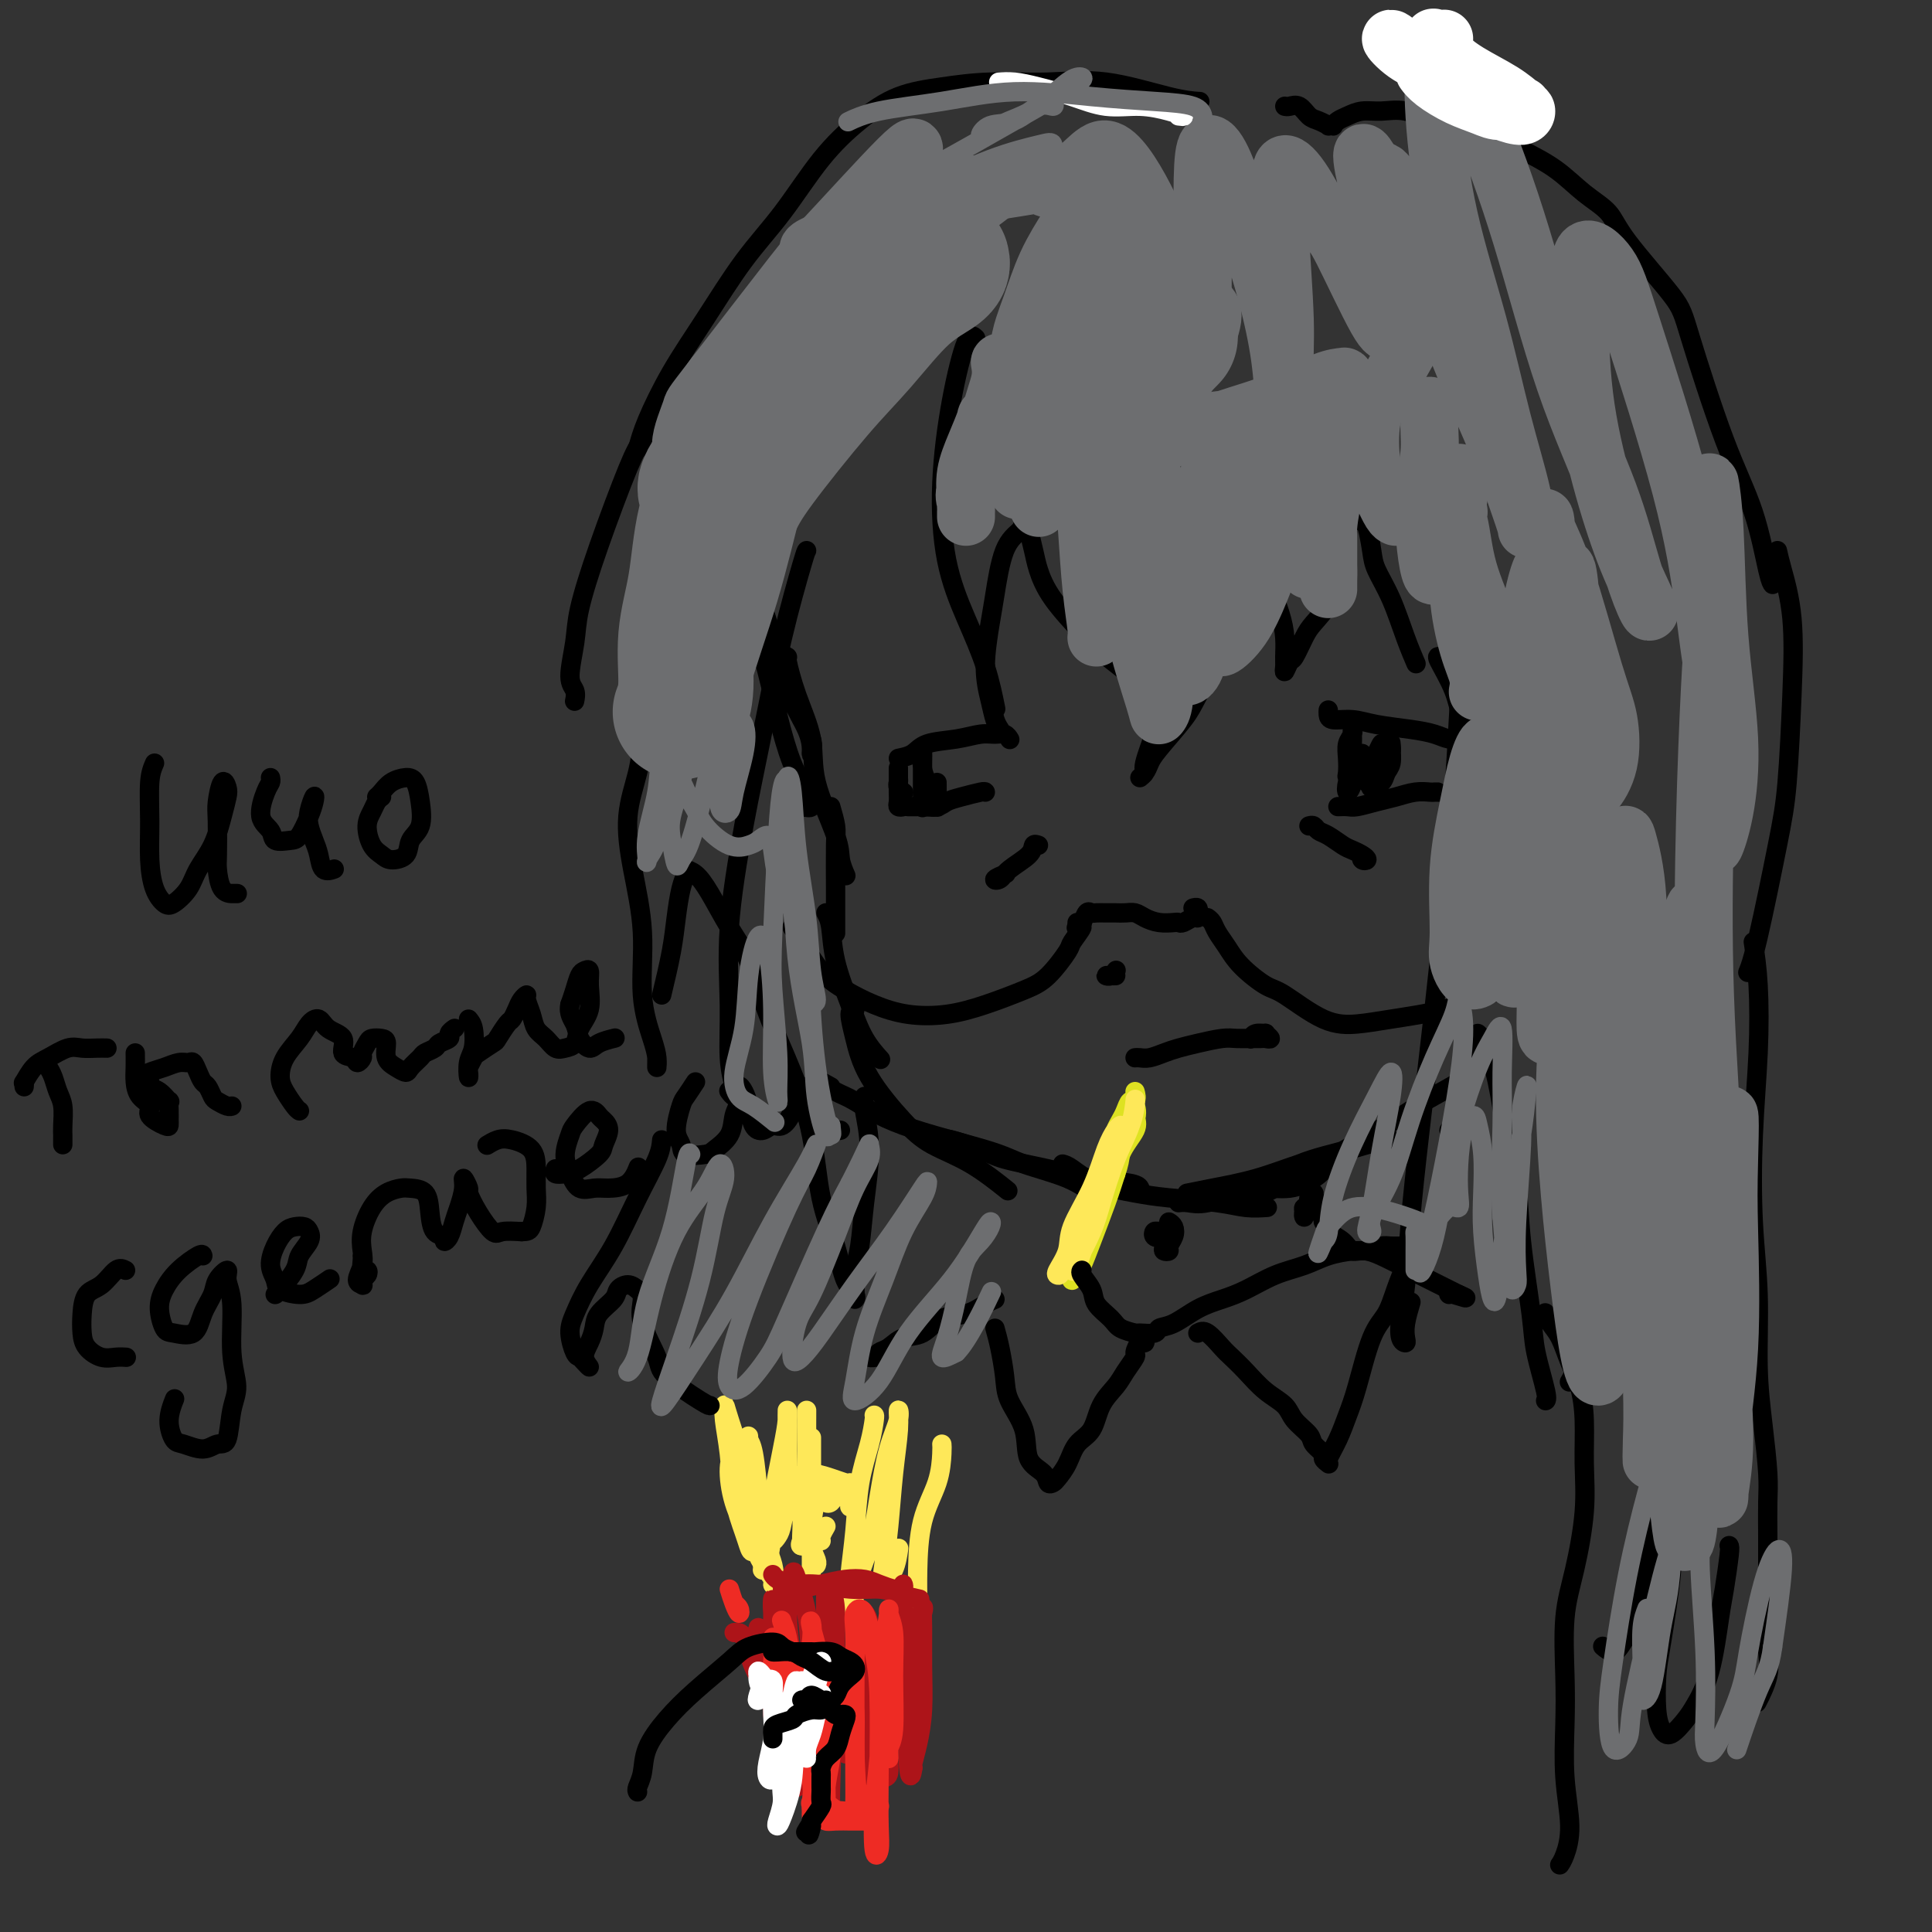 <svg viewBox='0 0 400 400' version='1.1' xmlns='http://www.w3.org/2000/svg' xmlns:xlink='http://www.w3.org/1999/xlink'><rect x="0" y="0" width="400" height="400" fill="#333333" stroke="none"/><g fill='none' stroke='#000000' stroke-width='4' stroke-linecap='round' stroke-linejoin='round'><path d='M163,140c0.114,1.543 0.229,3.085 1,5c0.771,1.915 2.199,4.202 3,6c0.801,1.798 0.976,3.107 1,4c0.024,0.893 -0.103,1.368 0,1c0.103,-0.368 0.437,-1.581 0,-3c-0.437,-1.419 -1.643,-3.046 -3,-6c-1.357,-2.954 -2.863,-7.236 -4,-11c-1.137,-3.764 -1.903,-7.009 -3,-10c-1.097,-2.991 -2.523,-5.729 -3,-7c-0.477,-1.271 -0.004,-1.076 0,0c0.004,1.076 -0.462,3.032 0,6c0.462,2.968 1.852,6.946 3,11c1.148,4.054 2.053,8.182 3,12c0.947,3.818 1.935,7.324 3,10c1.065,2.676 2.208,4.521 3,6c0.792,1.479 1.233,2.592 1,3c-0.233,0.408 -1.140,0.110 -2,0c-0.860,-0.110 -1.674,-0.031 -2,0c-0.326,0.031 -0.163,0.016 0,0'/><path d='M163,136c0.036,0.040 0.073,0.080 0,0c-0.073,-0.080 -0.254,-0.279 0,1c0.254,1.279 0.943,4.036 2,7c1.057,2.964 2.483,6.136 3,9c0.517,2.864 0.125,5.419 1,9c0.875,3.581 3.018,8.187 4,11c0.982,2.813 0.803,3.834 1,5c0.197,1.166 0.771,2.476 1,3c0.229,0.524 0.115,0.262 0,0'/><path d='M172,167c0.423,1.468 0.845,2.937 1,4c0.155,1.063 0.041,1.721 0,4c-0.041,2.279 -0.011,6.178 0,9c0.011,2.822 0.003,4.568 0,6c-0.003,1.432 -0.001,2.552 0,3c0.001,0.448 0.000,0.224 0,0'/><path d='M171,189c0.382,0.700 0.765,1.400 1,3c0.235,1.600 0.323,4.100 1,7c0.677,2.900 1.944,6.200 3,9c1.056,2.800 1.900,5.100 3,7c1.100,1.900 2.457,3.400 3,4c0.543,0.600 0.271,0.300 0,0'/><path d='M177,209c-0.492,0.035 -0.985,0.071 -1,1c-0.015,0.929 0.446,2.753 1,5c0.554,2.247 1.200,4.918 3,8c1.800,3.082 4.753,6.574 7,9c2.247,2.426 3.788,3.784 6,5c2.212,1.216 5.096,2.289 8,4c2.904,1.711 5.830,4.060 7,5c1.170,0.940 0.585,0.470 0,0'/><path d='M172,225c-1.111,-0.620 -2.223,-1.239 -2,-1c0.223,0.239 1.780,1.337 3,2c1.220,0.663 2.103,0.890 4,2c1.897,1.110 4.806,3.104 10,5c5.194,1.896 12.671,3.696 17,5c4.329,1.304 5.511,2.112 8,3c2.489,0.888 6.286,1.854 9,3c2.714,1.146 4.347,2.470 5,3c0.653,0.530 0.327,0.265 0,0'/><path d='M197,236c-0.379,0.048 -0.758,0.095 -1,0c-0.242,-0.095 -0.347,-0.334 1,0c1.347,0.334 4.147,1.241 6,2c1.853,0.759 2.759,1.370 5,2c2.241,0.630 5.816,1.279 9,2c3.184,0.721 5.977,1.513 9,2c3.023,0.487 6.275,0.670 8,1c1.725,0.330 1.921,0.809 2,1c0.079,0.191 0.039,0.096 0,0'/><path d='M220,241c0.484,0.137 0.968,0.274 2,1c1.032,0.726 2.613,2.041 5,3c2.387,0.959 5.579,1.564 8,2c2.421,0.436 4.071,0.705 7,1c2.929,0.295 7.135,0.615 10,1c2.865,0.385 4.387,0.834 6,1c1.613,0.166 3.318,0.047 4,0c0.682,-0.047 0.341,-0.024 0,0'/><path d='M244,249c0.568,-0.059 1.135,-0.117 2,0c0.865,0.117 2.027,0.410 4,0c1.973,-0.410 4.758,-1.523 7,-2c2.242,-0.477 3.942,-0.319 6,-1c2.058,-0.681 4.475,-2.203 6,-3c1.525,-0.797 2.158,-0.870 3,-1c0.842,-0.130 1.892,-0.318 2,0c0.108,0.318 -0.727,1.143 -2,2c-1.273,0.857 -2.985,1.747 -5,2c-2.015,0.253 -4.332,-0.131 -7,0c-2.668,0.131 -5.687,0.776 -8,1c-2.313,0.224 -3.919,0.026 -5,0c-1.081,-0.026 -1.636,0.121 -1,0c0.636,-0.121 2.462,-0.508 5,-1c2.538,-0.492 5.786,-1.088 9,-2c3.214,-0.912 6.394,-2.139 9,-3c2.606,-0.861 4.638,-1.357 7,-2c2.362,-0.643 5.053,-1.435 7,-2c1.947,-0.565 3.150,-0.905 4,-1c0.850,-0.095 1.346,0.053 1,0c-0.346,-0.053 -1.533,-0.307 -3,0c-1.467,0.307 -3.214,1.176 -6,2c-2.786,0.824 -6.610,1.605 -10,3c-3.390,1.395 -6.345,3.405 -9,5c-2.655,1.595 -5.010,2.777 -5,3c0.010,0.223 2.384,-0.512 4,-1c1.616,-0.488 2.474,-0.729 5,-2c2.526,-1.271 6.718,-3.573 11,-6c4.282,-2.427 8.652,-4.979 12,-7c3.348,-2.021 5.674,-3.510 8,-5'/><path d='M295,228c7.156,-4.000 7.044,-4.000 7,-4c-0.044,0.000 -0.022,0.000 0,0'/><path d='M186,157c1.075,-0.218 2.150,-0.436 3,-1c0.850,-0.564 1.474,-1.473 3,-2c1.526,-0.527 3.954,-0.674 6,-1c2.046,-0.326 3.711,-0.833 5,-1c1.289,-0.167 2.201,0.007 3,0c0.799,-0.007 1.484,-0.194 2,0c0.516,0.194 0.862,0.770 1,1c0.138,0.230 0.069,0.115 0,0'/><path d='M186,159c0.002,0.558 0.004,1.117 0,2c-0.004,0.883 -0.014,2.092 0,3c0.014,0.908 0.053,1.515 0,2c-0.053,0.485 -0.196,0.849 0,1c0.196,0.151 0.732,0.091 1,0c0.268,-0.091 0.268,-0.211 0,-1c-0.268,-0.789 -0.804,-2.247 -1,-3c-0.196,-0.753 -0.052,-0.801 0,-1c0.052,-0.199 0.013,-0.548 0,-1c-0.013,-0.452 0.000,-1.007 0,-1c-0.000,0.007 -0.014,0.577 0,1c0.014,0.423 0.055,0.701 0,1c-0.055,0.299 -0.207,0.619 0,1c0.207,0.381 0.773,0.823 1,1c0.227,0.177 0.113,0.088 0,0'/><path d='M275,147c-0.020,0.303 -0.040,0.606 0,1c0.040,0.394 0.139,0.879 1,1c0.861,0.121 2.485,-0.121 4,0c1.515,0.121 2.922,0.607 5,1c2.078,0.393 4.827,0.694 7,1c2.173,0.306 3.772,0.618 5,1c1.228,0.382 2.087,0.834 3,1c0.913,0.166 1.881,0.044 3,0c1.119,-0.044 2.387,-0.012 3,0c0.613,0.012 0.569,0.003 1,0c0.431,-0.003 1.338,-0.001 2,0c0.662,0.001 1.081,0.000 1,0c-0.081,-0.000 -0.661,-0.000 -1,0c-0.339,0.000 -0.437,0.000 -1,0c-0.563,-0.000 -1.589,-0.000 -2,0c-0.411,0.000 -0.205,0.000 0,0'/><path d='M282,156c-0.873,1.001 -1.747,2.001 -2,3c-0.253,0.999 0.114,1.995 0,3c-0.114,1.005 -0.710,2.019 -1,2c-0.290,-0.019 -0.274,-1.071 0,-2c0.274,-0.929 0.807,-1.735 1,-3c0.193,-1.265 0.048,-2.989 0,-4c-0.048,-1.011 0.001,-1.310 0,-2c-0.001,-0.690 -0.053,-1.772 0,-2c0.053,-0.228 0.209,0.398 0,1c-0.209,0.602 -0.784,1.181 -1,2c-0.216,0.819 -0.072,1.877 0,3c0.072,1.123 0.072,2.309 0,3c-0.072,0.691 -0.215,0.886 0,1c0.215,0.114 0.789,0.145 1,0c0.211,-0.145 0.060,-0.467 0,-1c-0.060,-0.533 -0.028,-1.279 0,-2c0.028,-0.721 0.054,-1.419 0,-2c-0.054,-0.581 -0.187,-1.046 0,-1c0.187,0.046 0.694,0.601 1,1c0.306,0.399 0.412,0.641 1,1c0.588,0.359 1.660,0.836 2,1c0.340,0.164 -0.052,0.014 0,0c0.052,-0.014 0.547,0.107 1,0c0.453,-0.107 0.865,-0.443 1,-1c0.135,-0.557 -0.005,-1.335 0,-2c0.005,-0.665 0.155,-1.218 0,-1c-0.155,0.218 -0.616,1.205 -1,2c-0.384,0.795 -0.692,1.397 -1,2'/><path d='M284,158c-0.317,1.312 -0.110,3.091 0,4c0.110,0.909 0.124,0.946 0,1c-0.124,0.054 -0.387,0.123 0,0c0.387,-0.123 1.424,-0.439 2,-1c0.576,-0.561 0.690,-1.367 1,-2c0.310,-0.633 0.816,-1.091 1,-2c0.184,-0.909 0.046,-2.267 0,-3c-0.046,-0.733 -0.001,-0.841 0,-1c0.001,-0.159 -0.041,-0.368 0,0c0.041,0.368 0.166,1.314 0,2c-0.166,0.686 -0.623,1.112 -1,2c-0.377,0.888 -0.676,2.238 -1,3c-0.324,0.762 -0.675,0.936 -1,1c-0.325,0.064 -0.626,0.017 -1,0c-0.374,-0.017 -0.821,-0.005 -1,0c-0.179,0.005 -0.089,0.002 0,0'/><path d='M194,162c0.009,1.039 0.017,2.077 0,3c-0.017,0.923 -0.060,1.730 0,2c0.060,0.270 0.223,0.002 0,0c-0.223,-0.002 -0.830,0.264 -1,0c-0.170,-0.264 0.098,-1.056 0,-2c-0.098,-0.944 -0.562,-2.040 -1,-3c-0.438,-0.960 -0.849,-1.784 -1,-3c-0.151,-1.216 -0.040,-2.824 0,-3c0.040,-0.176 0.011,1.080 0,2c-0.011,0.920 -0.003,1.505 0,2c0.003,0.495 0.001,0.900 0,2c-0.001,1.100 -0.000,2.893 0,4c0.000,1.107 0.000,1.526 0,1c-0.000,-0.526 -0.000,-1.997 0,-3c0.000,-1.003 0.000,-1.539 0,-2c-0.000,-0.461 -0.000,-0.846 0,-1c0.000,-0.154 0.000,-0.077 0,0'/><path d='M215,175c-0.418,-0.151 -0.836,-0.302 -1,0c-0.164,0.302 -0.075,1.058 -1,2c-0.925,0.942 -2.864,2.070 -4,3c-1.136,0.930 -1.469,1.662 -2,2c-0.531,0.338 -1.258,0.283 -1,0c0.258,-0.283 1.502,-0.795 2,-1c0.498,-0.205 0.249,-0.102 0,0'/><path d='M271,171c0.349,-0.097 0.698,-0.195 1,0c0.302,0.195 0.556,0.682 1,1c0.444,0.318 1.076,0.467 2,1c0.924,0.533 2.139,1.450 3,2c0.861,0.550 1.369,0.732 2,1c0.631,0.268 1.384,0.622 2,1c0.616,0.378 1.093,0.782 1,1c-0.093,0.218 -0.756,0.251 -1,0c-0.244,-0.251 -0.070,-0.786 0,-1c0.070,-0.214 0.035,-0.107 0,0'/><path d='M277,167c0.715,-0.024 1.429,-0.049 2,0c0.571,0.049 0.997,0.171 2,0c1.003,-0.171 2.583,-0.634 4,-1c1.417,-0.366 2.672,-0.634 4,-1c1.328,-0.366 2.730,-0.830 4,-1c1.270,-0.170 2.407,-0.046 3,0c0.593,0.046 0.642,0.012 1,0c0.358,-0.012 1.024,-0.003 1,0c-0.024,0.003 -0.737,0.001 -1,0c-0.263,-0.001 -0.075,-0.000 0,0c0.075,0.000 0.038,0.000 0,0'/><path d='M204,164c-0.050,-0.091 -0.101,-0.182 -1,0c-0.899,0.182 -2.647,0.637 -4,1c-1.353,0.363 -2.313,0.633 -3,1c-0.687,0.367 -1.102,0.830 -2,1c-0.898,0.170 -2.279,0.045 -3,0c-0.721,-0.045 -0.781,-0.012 -1,0c-0.219,0.012 -0.597,0.003 -1,0c-0.403,-0.003 -0.829,-0.001 -1,0c-0.171,0.001 -0.085,0.000 0,0'/><path d='M235,219c0.269,-0.024 0.538,-0.048 1,0c0.462,0.048 1.117,0.167 2,0c0.883,-0.167 1.993,-0.619 3,-1c1.007,-0.381 1.911,-0.691 3,-1c1.089,-0.309 2.361,-0.619 4,-1c1.639,-0.381 3.643,-0.834 5,-1c1.357,-0.166 2.067,-0.043 3,0c0.933,0.043 2.088,0.008 3,0c0.912,-0.008 1.581,0.012 2,0c0.419,-0.012 0.589,-0.057 1,0c0.411,0.057 1.063,0.215 1,0c-0.063,-0.215 -0.840,-0.803 -1,-1c-0.160,-0.197 0.297,-0.001 0,0c-0.297,0.001 -1.349,-0.192 -2,0c-0.651,0.192 -0.900,0.769 -1,1c-0.100,0.231 -0.050,0.115 0,0'/></g>
<g fill='none' stroke='#DEE222' stroke-width='4' stroke-linecap='round' stroke-linejoin='round'><path d='M235,226c0.185,0.670 0.369,1.340 0,2c-0.369,0.660 -1.293,1.310 -2,3c-0.707,1.690 -1.199,4.420 -2,7c-0.801,2.580 -1.913,5.011 -3,8c-1.087,2.989 -2.149,6.537 -3,9c-0.851,2.463 -1.489,3.840 -2,5c-0.511,1.160 -0.893,2.102 -1,3c-0.107,0.898 0.062,1.751 0,2c-0.062,0.249 -0.356,-0.105 0,-1c0.356,-0.895 1.360,-2.329 2,-4c0.640,-1.671 0.914,-3.577 2,-6c1.086,-2.423 2.984,-5.363 4,-8c1.016,-2.637 1.151,-4.972 2,-7c0.849,-2.028 2.414,-3.748 3,-5c0.586,-1.252 0.193,-2.036 0,-3c-0.193,-0.964 -0.187,-2.107 0,-2c0.187,0.107 0.555,1.463 0,3c-0.555,1.537 -2.031,3.255 -3,5c-0.969,1.745 -1.430,3.517 -2,5c-0.570,1.483 -1.250,2.678 -2,5c-0.750,2.322 -1.572,5.770 -2,8c-0.428,2.230 -0.464,3.240 -1,4c-0.536,0.760 -1.574,1.268 -2,2c-0.426,0.732 -0.241,1.688 0,2c0.241,0.312 0.539,-0.019 1,-1c0.461,-0.981 1.086,-2.610 2,-5c0.914,-2.390 2.118,-5.540 3,-8c0.882,-2.460 1.441,-4.230 2,-6'/><path d='M231,243c1.358,-3.906 0.753,-4.670 1,-6c0.247,-1.330 1.345,-3.226 2,-5c0.655,-1.774 0.866,-3.426 1,-4c0.134,-0.574 0.190,-0.070 0,0c-0.190,0.070 -0.625,-0.293 -1,0c-0.375,0.293 -0.689,1.241 -1,2c-0.311,0.759 -0.619,1.327 -1,2c-0.381,0.673 -0.833,1.450 -1,2c-0.167,0.550 -0.048,0.871 0,1c0.048,0.129 0.024,0.064 0,0'/></g>
<g fill='none' stroke='#FEE859' stroke-width='4' stroke-linecap='round' stroke-linejoin='round'><path d='M232,233c-0.256,0.156 -0.511,0.312 -1,1c-0.489,0.688 -1.210,1.907 -2,4c-0.790,2.093 -1.648,5.058 -3,8c-1.352,2.942 -3.198,5.861 -4,8c-0.802,2.139 -0.561,3.500 -1,5c-0.439,1.500 -1.560,3.140 -2,4c-0.440,0.860 -0.200,0.941 0,1c0.200,0.059 0.362,0.096 1,-1c0.638,-1.096 1.754,-3.323 3,-6c1.246,-2.677 2.621,-5.802 4,-9c1.379,-3.198 2.762,-6.468 4,-9c1.238,-2.532 2.330,-4.325 3,-6c0.670,-1.675 0.917,-3.233 1,-4c0.083,-0.767 0.002,-0.744 0,-1c-0.002,-0.256 0.075,-0.791 0,0c-0.075,0.791 -0.303,2.908 -1,5c-0.697,2.092 -1.861,4.157 -3,7c-1.139,2.843 -2.251,6.463 -3,9c-0.749,2.537 -1.136,3.992 -2,6c-0.864,2.008 -2.207,4.568 -3,6c-0.793,1.432 -1.037,1.734 -1,2c0.037,0.266 0.356,0.495 1,-1c0.644,-1.495 1.613,-4.713 2,-6c0.387,-1.287 0.194,-0.644 0,0'/><path d='M153,301c-0.298,-0.173 -0.596,-0.345 -1,0c-0.404,0.345 -0.913,1.209 -1,3c-0.087,1.791 0.249,4.510 1,7c0.751,2.490 1.917,4.750 3,7c1.083,2.250 2.084,4.491 3,6c0.916,1.509 1.748,2.285 2,3c0.252,0.715 -0.076,1.369 0,1c0.076,-0.369 0.557,-1.761 0,-4c-0.557,-2.239 -2.150,-5.326 -3,-8c-0.850,-2.674 -0.957,-4.936 -2,-9c-1.043,-4.064 -3.024,-9.931 -4,-13c-0.976,-3.069 -0.948,-3.342 -1,-3c-0.052,0.342 -0.183,1.298 0,3c0.183,1.702 0.679,4.148 1,7c0.321,2.852 0.468,6.108 1,9c0.532,2.892 1.450,5.420 2,7c0.550,1.580 0.733,2.214 1,3c0.267,0.786 0.618,1.725 1,1c0.382,-0.725 0.796,-3.114 1,-5c0.204,-1.886 0.197,-3.269 0,-6c-0.197,-2.731 -0.586,-6.812 -1,-9c-0.414,-2.188 -0.853,-2.484 -1,-3c-0.147,-0.516 -0.001,-1.251 0,0c0.001,1.251 -0.144,4.490 0,7c0.144,2.510 0.577,4.291 1,6c0.423,1.709 0.835,3.345 1,4c0.165,0.655 0.082,0.327 0,0'/><path d='M167,292c-0.008,2.178 -0.016,4.356 0,6c0.016,1.644 0.057,2.755 0,6c-0.057,3.245 -0.211,8.625 0,12c0.211,3.375 0.789,4.746 1,6c0.211,1.254 0.057,2.392 0,3c-0.057,0.608 -0.015,0.686 0,0c0.015,-0.686 0.004,-2.135 0,-4c-0.004,-1.865 -0.001,-4.146 0,-7c0.001,-2.854 0.000,-6.282 0,-9c-0.000,-2.718 0.000,-4.728 0,-6c-0.000,-1.272 -0.001,-1.807 0,-1c0.001,0.807 0.004,2.955 0,5c-0.004,2.045 -0.015,3.988 0,6c0.015,2.012 0.057,4.094 0,6c-0.057,1.906 -0.211,3.634 0,5c0.211,1.366 0.788,2.368 1,3c0.212,0.632 0.061,0.895 0,1c-0.061,0.105 -0.030,0.053 0,0'/><path d='M181,293c0.059,0.034 0.117,0.068 0,1c-0.117,0.932 -0.411,2.761 -1,5c-0.589,2.239 -1.474,4.889 -2,8c-0.526,3.111 -0.694,6.682 -1,10c-0.306,3.318 -0.752,6.383 -1,9c-0.248,2.617 -0.299,4.785 0,6c0.299,1.215 0.947,1.478 1,1c0.053,-0.478 -0.490,-1.696 0,-4c0.490,-2.304 2.012,-5.695 3,-9c0.988,-3.305 1.443,-6.523 2,-10c0.557,-3.477 1.218,-7.212 2,-10c0.782,-2.788 1.685,-4.629 2,-6c0.315,-1.371 0.043,-2.271 0,-2c-0.043,0.271 0.144,1.713 0,4c-0.144,2.287 -0.621,5.418 -1,9c-0.379,3.582 -0.662,7.614 -1,11c-0.338,3.386 -0.731,6.126 -1,8c-0.269,1.874 -0.412,2.884 0,3c0.412,0.116 1.380,-0.661 2,-2c0.620,-1.339 0.891,-3.240 1,-4c0.109,-0.760 0.054,-0.380 0,0'/><path d='M195,299c0.030,0.339 0.061,0.678 0,2c-0.061,1.322 -0.212,3.626 -1,6c-0.788,2.374 -2.211,4.819 -3,8c-0.789,3.181 -0.943,7.100 -1,10c-0.057,2.900 -0.015,4.781 0,6c0.015,1.219 0.004,1.777 0,2c-0.004,0.223 -0.002,0.112 0,0'/><path d='M171,316c-0.422,0.733 -0.844,1.467 -1,2c-0.156,0.533 -0.044,0.867 0,1c0.044,0.133 0.022,0.067 0,0'/><path d='M168,318c-0.325,0.303 -0.649,0.605 -1,1c-0.351,0.395 -0.728,0.881 -1,1c-0.272,0.119 -0.441,-0.131 0,-1c0.441,-0.869 1.490,-2.359 2,-4c0.510,-1.641 0.480,-3.434 1,-5c0.520,-1.566 1.592,-2.907 2,-3c0.408,-0.093 0.154,1.060 0,2c-0.154,0.940 -0.209,1.666 0,2c0.209,0.334 0.682,0.276 1,0c0.318,-0.276 0.481,-0.771 1,-1c0.519,-0.229 1.393,-0.191 2,0c0.607,0.191 0.946,0.536 1,1c0.054,0.464 -0.178,1.048 0,1c0.178,-0.048 0.765,-0.728 1,-1c0.235,-0.272 0.117,-0.136 0,0'/><path d='M176,307c-0.216,0.071 -0.432,0.142 -1,0c-0.568,-0.142 -1.487,-0.499 -3,-1c-1.513,-0.501 -3.621,-1.148 -5,-1c-1.379,0.148 -2.031,1.092 -3,2c-0.969,0.908 -2.257,1.782 -3,3c-0.743,1.218 -0.943,2.780 -1,4c-0.057,1.220 0.027,2.096 0,3c-0.027,0.904 -0.165,1.835 0,2c0.165,0.165 0.633,-0.437 1,-1c0.367,-0.563 0.634,-1.088 1,-3c0.366,-1.912 0.831,-5.212 1,-8c0.169,-2.788 0.044,-5.064 0,-7c-0.044,-1.936 -0.005,-3.532 0,-5c0.005,-1.468 -0.022,-2.809 0,-3c0.022,-0.191 0.094,0.768 0,2c-0.094,1.232 -0.354,2.736 -1,6c-0.646,3.264 -1.676,8.287 -2,11c-0.324,2.713 0.060,3.116 0,5c-0.060,1.884 -0.563,5.250 -1,7c-0.437,1.750 -0.809,1.884 -1,2c-0.191,0.116 -0.202,0.213 0,-1c0.202,-1.213 0.617,-3.735 1,-6c0.383,-2.265 0.732,-4.272 1,-6c0.268,-1.728 0.454,-3.177 1,-4c0.546,-0.823 1.453,-1.020 2,-1c0.547,0.020 0.735,0.258 1,1c0.265,0.742 0.607,1.989 1,3c0.393,1.011 0.837,1.786 1,3c0.163,1.214 0.044,2.865 0,4c-0.044,1.135 -0.013,1.753 0,2c0.013,0.247 0.006,0.124 0,0'/></g>
<g fill='none' stroke='#AD1419' stroke-width='4' stroke-linecap='round' stroke-linejoin='round'><path d='M160,326c0.189,0.301 0.378,0.602 1,1c0.622,0.398 1.677,0.894 3,1c1.323,0.106 2.916,-0.178 5,0c2.084,0.178 4.661,0.818 7,1c2.339,0.182 4.441,-0.096 6,0c1.559,0.096 2.573,0.564 4,1c1.427,0.436 3.265,0.839 4,1c0.735,0.161 0.368,0.081 0,0'/><path d='M162,329c0.315,-0.023 0.629,-0.045 1,0c0.371,0.045 0.798,0.158 2,0c1.202,-0.158 3.180,-0.589 5,-1c1.820,-0.411 3.481,-0.804 5,-1c1.519,-0.196 2.894,-0.195 4,0c1.106,0.195 1.943,0.584 3,1c1.057,0.416 2.336,0.860 3,1c0.664,0.140 0.714,-0.024 1,0c0.286,0.024 0.809,0.235 1,0c0.191,-0.235 0.051,-0.916 0,-1c-0.051,-0.084 -0.014,0.430 0,1c0.014,0.570 0.004,1.198 0,2c-0.004,0.802 -0.001,1.779 0,3c0.001,1.221 0.000,2.687 0,4c-0.000,1.313 0.000,2.473 0,4c-0.000,1.527 -0.001,3.421 0,5c0.001,1.579 0.004,2.844 0,4c-0.004,1.156 -0.013,2.202 0,3c0.013,0.798 0.050,1.349 0,1c-0.050,-0.349 -0.185,-1.599 0,-3c0.185,-1.401 0.691,-2.955 1,-5c0.309,-2.045 0.422,-4.582 1,-7c0.578,-2.418 1.620,-4.719 2,-6c0.380,-1.281 0.099,-1.544 0,-1c-0.099,0.544 -0.016,1.893 0,4c0.016,2.107 -0.034,4.971 0,8c0.034,3.029 0.154,6.224 0,9c-0.154,2.776 -0.580,5.132 -1,7c-0.420,1.868 -0.834,3.248 -1,4c-0.166,0.752 -0.083,0.876 0,1'/><path d='M189,366c-0.597,4.324 -1.088,-0.866 -1,-4c0.088,-3.134 0.756,-4.211 1,-6c0.244,-1.789 0.066,-4.289 0,-6c-0.066,-1.711 -0.019,-2.632 0,-3c0.019,-0.368 0.009,-0.184 0,0'/><path d='M152,338c0.725,-0.065 1.451,-0.130 2,1c0.549,1.130 0.922,3.454 2,6c1.078,2.546 2.860,5.312 4,8c1.140,2.688 1.638,5.296 2,7c0.362,1.704 0.589,2.504 1,4c0.411,1.496 1.007,3.688 1,4c-0.007,0.312 -0.619,-1.256 -1,-2c-0.381,-0.744 -0.533,-0.664 -1,-3c-0.467,-2.336 -1.249,-7.087 -2,-11c-0.751,-3.913 -1.471,-6.986 -2,-9c-0.529,-2.014 -0.867,-2.968 -1,-4c-0.133,-1.032 -0.060,-2.141 0,-2c0.060,0.141 0.107,1.533 0,3c-0.107,1.467 -0.368,3.008 0,5c0.368,1.992 1.367,4.436 2,6c0.633,1.564 0.902,2.249 1,3c0.098,0.751 0.026,1.569 0,1c-0.026,-0.569 -0.007,-2.526 0,-4c0.007,-1.474 0.001,-2.466 0,-4c-0.001,-1.534 0.003,-3.611 0,-6c-0.003,-2.389 -0.012,-5.091 0,-7c0.012,-1.909 0.045,-3.025 0,-3c-0.045,0.025 -0.167,1.190 0,3c0.167,1.810 0.622,4.265 1,7c0.378,2.735 0.679,5.749 1,9c0.321,3.251 0.661,6.739 1,10c0.339,3.261 0.676,6.294 1,8c0.324,1.706 0.633,2.086 1,2c0.367,-0.086 0.791,-0.639 1,-2c0.209,-1.361 0.203,-3.532 0,-6c-0.203,-2.468 -0.601,-5.234 -1,-8'/><path d='M165,354c0.003,-3.876 -0.490,-6.565 -1,-10c-0.510,-3.435 -1.038,-7.617 -1,-11c0.038,-3.383 0.641,-5.967 1,-7c0.359,-1.033 0.474,-0.516 1,1c0.526,1.516 1.463,4.032 2,7c0.537,2.968 0.673,6.387 1,10c0.327,3.613 0.844,7.420 1,11c0.156,3.580 -0.050,6.934 0,10c0.050,3.066 0.354,5.844 1,8c0.646,2.156 1.633,3.692 2,4c0.367,0.308 0.113,-0.610 0,-2c-0.113,-1.390 -0.083,-3.251 0,-6c0.083,-2.749 0.221,-6.386 0,-10c-0.221,-3.614 -0.801,-7.205 -1,-11c-0.199,-3.795 -0.015,-7.793 0,-11c0.015,-3.207 -0.137,-5.623 0,-7c0.137,-1.377 0.562,-1.714 1,-1c0.438,0.714 0.888,2.479 1,5c0.112,2.521 -0.115,5.798 0,8c0.115,2.202 0.570,3.331 1,6c0.430,2.669 0.833,6.880 1,9c0.167,2.120 0.096,2.149 0,3c-0.096,0.851 -0.219,2.526 0,3c0.219,0.474 0.780,-0.251 1,-1c0.220,-0.749 0.100,-1.523 0,-3c-0.100,-1.477 -0.181,-3.659 0,-7c0.181,-3.341 0.623,-7.843 1,-11c0.377,-3.157 0.689,-4.970 1,-6c0.311,-1.030 0.622,-1.277 1,-1c0.378,0.277 0.822,1.079 1,3c0.178,1.921 0.089,4.960 0,8'/><path d='M180,345c0.079,3.629 -0.722,7.701 -1,11c-0.278,3.299 -0.032,5.824 0,8c0.032,2.176 -0.151,4.004 0,5c0.151,0.996 0.635,1.160 1,1c0.365,-0.160 0.609,-0.643 1,-2c0.391,-1.357 0.928,-3.589 1,-6c0.072,-2.411 -0.321,-5.003 0,-8c0.321,-2.997 1.355,-6.401 2,-8c0.645,-1.599 0.901,-1.395 1,-1c0.099,0.395 0.042,0.982 0,2c-0.042,1.018 -0.067,2.469 0,4c0.067,1.531 0.228,3.142 0,5c-0.228,1.858 -0.845,3.962 -1,6c-0.155,2.038 0.150,4.010 0,5c-0.150,0.990 -0.757,0.997 -1,1c-0.243,0.003 -0.121,0.001 0,0'/></g>
<g fill='none' stroke='#EE2B24' stroke-width='4' stroke-linecap='round' stroke-linejoin='round'><path d='M160,339c-0.017,0.023 -0.034,0.047 0,1c0.034,0.953 0.118,2.837 0,4c-0.118,1.163 -0.438,1.606 0,3c0.438,1.394 1.634,3.740 2,5c0.366,1.260 -0.097,1.434 0,2c0.097,0.566 0.754,1.524 1,1c0.246,-0.524 0.079,-2.531 0,-4c-0.079,-1.469 -0.071,-2.402 0,-4c0.071,-1.598 0.204,-3.863 0,-6c-0.204,-2.137 -0.745,-4.147 -1,-5c-0.255,-0.853 -0.224,-0.551 0,0c0.224,0.551 0.642,1.350 1,3c0.358,1.650 0.656,4.150 1,7c0.344,2.850 0.733,6.048 1,9c0.267,2.952 0.411,5.657 1,8c0.589,2.343 1.622,4.323 2,6c0.378,1.677 0.102,3.049 0,4c-0.102,0.951 -0.029,1.481 0,2c0.029,0.519 0.014,1.028 0,1c-0.014,-0.028 -0.025,-0.593 0,-1c0.025,-0.407 0.088,-0.655 0,-1c-0.088,-0.345 -0.328,-0.786 0,-1c0.328,-0.214 1.224,-0.200 2,0c0.776,0.200 1.433,0.586 2,1c0.567,0.414 1.043,0.857 2,1c0.957,0.143 2.395,-0.014 3,0c0.605,0.014 0.379,0.200 1,0c0.621,-0.200 2.090,-0.785 3,-1c0.910,-0.215 1.260,-0.062 1,0c-0.260,0.062 -1.130,0.031 -2,0'/><path d='M180,374c1.561,0.378 -0.535,0.823 -2,1c-1.465,0.177 -2.297,0.086 -3,0c-0.703,-0.086 -1.278,-0.167 -2,0c-0.722,0.167 -1.593,0.581 -2,1c-0.407,0.419 -0.350,0.844 0,1c0.350,0.156 0.994,0.042 2,0c1.006,-0.042 2.375,-0.011 3,0c0.625,0.011 0.508,0.003 1,0c0.492,-0.003 1.594,-0.001 2,0c0.406,0.001 0.116,0.000 0,0c-0.116,-0.000 -0.058,-0.000 0,0'/><path d='M183,344c0.423,0.741 0.846,1.482 1,3c0.154,1.518 0.040,3.812 0,6c-0.040,2.188 -0.007,4.268 0,6c0.007,1.732 -0.013,3.114 0,4c0.013,0.886 0.057,1.276 0,1c-0.057,-0.276 -0.215,-1.218 0,-2c0.215,-0.782 0.805,-1.403 1,-4c0.195,-2.597 -0.004,-7.170 0,-11c0.004,-3.830 0.212,-6.916 0,-9c-0.212,-2.084 -0.844,-3.165 -1,-4c-0.156,-0.835 0.165,-1.425 0,0c-0.165,1.425 -0.816,4.866 -1,7c-0.184,2.134 0.098,2.960 0,7c-0.098,4.040 -0.576,11.295 -1,16c-0.424,4.705 -0.793,6.859 -1,10c-0.207,3.141 -0.251,7.269 0,9c0.251,1.731 0.797,1.066 1,0c0.203,-1.066 0.063,-2.532 0,-5c-0.063,-2.468 -0.049,-5.938 0,-11c0.049,-5.062 0.132,-11.716 0,-16c-0.132,-4.284 -0.480,-6.197 -1,-9c-0.520,-2.803 -1.211,-6.495 -2,-8c-0.789,-1.505 -1.676,-0.824 -2,0c-0.324,0.824 -0.087,1.789 0,4c0.087,2.211 0.023,5.666 0,9c-0.023,3.334 -0.003,6.545 0,10c0.003,3.455 -0.009,7.153 0,10c0.009,2.847 0.041,4.843 0,6c-0.041,1.157 -0.155,1.473 0,1c0.155,-0.473 0.577,-1.737 1,-3'/><path d='M178,371c-0.395,4.280 -0.884,-3.521 -1,-8c-0.116,-4.479 0.140,-5.635 0,-8c-0.140,-2.365 -0.678,-5.939 -1,-8c-0.322,-2.061 -0.429,-2.608 -1,-3c-0.571,-0.392 -1.607,-0.629 -2,0c-0.393,0.629 -0.144,2.126 0,4c0.144,1.874 0.182,4.127 0,7c-0.182,2.873 -0.585,6.366 -1,9c-0.415,2.634 -0.843,4.411 -1,6c-0.157,1.589 -0.044,2.992 0,3c0.044,0.008 0.018,-1.378 0,-3c-0.018,-1.622 -0.030,-3.481 0,-6c0.030,-2.519 0.100,-5.699 0,-9c-0.100,-3.301 -0.371,-6.723 -1,-10c-0.629,-3.277 -1.618,-6.409 -2,-8c-0.382,-1.591 -0.158,-1.641 0,-1c0.158,0.641 0.250,1.975 0,4c-0.250,2.025 -0.841,4.743 -1,7c-0.159,2.257 0.115,4.055 0,6c-0.115,1.945 -0.618,4.037 -1,6c-0.382,1.963 -0.641,3.798 -1,5c-0.359,1.202 -0.817,1.772 -1,2c-0.183,0.228 -0.092,0.114 0,0'/><path d='M151,329c0.317,1.019 0.635,2.038 1,3c0.365,0.962 0.778,1.866 1,2c0.222,0.134 0.252,-0.502 0,-1c-0.252,-0.498 -0.786,-0.856 -1,-1c-0.214,-0.144 -0.107,-0.072 0,0'/></g>
<g fill='none' stroke='#000000' stroke-width='4' stroke-linecap='round' stroke-linejoin='round'><path d='M132,371c-0.106,-0.196 -0.212,-0.392 0,-1c0.212,-0.608 0.742,-1.629 1,-3c0.258,-1.371 0.244,-3.092 1,-5c0.756,-1.908 2.283,-4.004 4,-6c1.717,-1.996 3.625,-3.891 6,-6c2.375,-2.109 5.218,-4.432 7,-6c1.782,-1.568 2.502,-2.382 4,-3c1.498,-0.618 3.773,-1.042 5,-1c1.227,0.042 1.407,0.550 2,1c0.593,0.450 1.598,0.843 2,1c0.402,0.157 0.201,0.079 0,0'/><path d='M164,342c-0.025,-0.000 -0.049,-0.001 0,0c0.049,0.001 0.173,0.003 1,0c0.827,-0.003 2.358,-0.012 3,0c0.642,0.012 0.396,0.045 1,0c0.604,-0.045 2.057,-0.166 3,0c0.943,0.166 1.375,0.621 2,1c0.625,0.379 1.443,0.682 2,1c0.557,0.318 0.854,0.652 1,1c0.146,0.348 0.140,0.709 0,1c-0.140,0.291 -0.416,0.512 -1,1c-0.584,0.488 -1.478,1.244 -2,2c-0.522,0.756 -0.673,1.513 -1,2c-0.327,0.487 -0.831,0.705 -1,1c-0.169,0.295 -0.003,0.667 0,1c0.003,0.333 -0.156,0.627 0,1c0.156,0.373 0.627,0.827 1,1c0.373,0.173 0.648,0.067 1,0c0.352,-0.067 0.781,-0.093 1,0c0.219,0.093 0.227,0.305 0,1c-0.227,0.695 -0.688,1.874 -1,3c-0.312,1.126 -0.476,2.198 -1,3c-0.524,0.802 -1.408,1.332 -2,2c-0.592,0.668 -0.890,1.473 -1,2c-0.110,0.527 -0.030,0.775 0,1c0.030,0.225 0.009,0.426 0,1c-0.009,0.574 -0.008,1.521 0,2c0.008,0.479 0.023,0.489 0,1c-0.023,0.511 -0.083,1.522 0,2c0.083,0.478 0.309,0.422 0,1c-0.309,0.578 -1.155,1.789 -2,3'/><path d='M168,377c-1.179,5.274 -0.125,1.958 0,1c0.125,-0.958 -0.679,0.440 -1,1c-0.321,0.560 -0.161,0.280 0,0'/></g>
<g fill='none' stroke='#FFFFFF' stroke-width='4' stroke-linecap='round' stroke-linejoin='round'><path d='M170,352c0.007,-0.448 0.013,-0.896 0,-1c-0.013,-0.104 -0.046,0.135 0,0c0.046,-0.135 0.170,-0.644 0,0c-0.170,0.644 -0.635,2.441 -1,4c-0.365,1.559 -0.630,2.879 -1,4c-0.370,1.121 -0.846,2.045 -1,3c-0.154,0.955 0.014,1.943 0,2c-0.014,0.057 -0.210,-0.818 0,-2c0.210,-1.182 0.828,-2.671 1,-4c0.172,-1.329 -0.100,-2.498 0,-4c0.100,-1.502 0.572,-3.337 1,-5c0.428,-1.663 0.811,-3.155 1,-4c0.189,-0.845 0.183,-1.044 0,-1c-0.183,0.044 -0.545,0.329 -1,1c-0.455,0.671 -1.004,1.727 -1,3c0.004,1.273 0.562,2.762 0,5c-0.562,2.238 -2.243,5.226 -3,8c-0.757,2.774 -0.591,5.333 -1,8c-0.409,2.667 -1.393,5.440 -2,7c-0.607,1.560 -0.835,1.906 -1,2c-0.165,0.094 -0.266,-0.066 0,-1c0.266,-0.934 0.898,-2.644 1,-4c0.102,-1.356 -0.326,-2.358 0,-5c0.326,-2.642 1.405,-6.923 2,-10c0.595,-3.077 0.706,-4.948 1,-6c0.294,-1.052 0.771,-1.283 1,-2c0.229,-0.717 0.208,-1.919 0,-2c-0.208,-0.081 -0.604,0.960 -1,2'/><path d='M165,350c0.270,-4.047 -0.554,-1.165 -1,1c-0.446,2.165 -0.515,3.612 -1,5c-0.485,1.388 -1.385,2.718 -2,4c-0.615,1.282 -0.946,2.515 -1,4c-0.054,1.485 0.168,3.223 0,4c-0.168,0.777 -0.725,0.592 -1,0c-0.275,-0.592 -0.269,-1.592 0,-3c0.269,-1.408 0.800,-3.226 1,-5c0.200,-1.774 0.067,-3.506 0,-5c-0.067,-1.494 -0.070,-2.752 0,-4c0.070,-1.248 0.211,-2.488 0,-3c-0.211,-0.512 -0.773,-0.296 -1,0c-0.227,0.296 -0.117,0.672 0,1c0.117,0.328 0.241,0.609 0,1c-0.241,0.391 -0.846,0.893 -1,1c-0.154,0.107 0.142,-0.180 0,0c-0.142,0.180 -0.721,0.828 -1,1c-0.279,0.172 -0.257,-0.132 0,-1c0.257,-0.868 0.748,-2.300 1,-3c0.252,-0.700 0.263,-0.669 0,-1c-0.263,-0.331 -0.801,-1.024 -1,-1c-0.199,0.024 -0.060,0.767 0,1c0.060,0.233 0.041,-0.042 0,0c-0.041,0.042 -0.104,0.403 0,1c0.104,0.597 0.374,1.430 1,2c0.626,0.570 1.607,0.877 2,1c0.393,0.123 0.196,0.061 0,0'/></g>
<g fill='none' stroke='#000000' stroke-width='4' stroke-linecap='round' stroke-linejoin='round'><path d='M160,342c-0.036,-0.007 -0.071,-0.014 0,0c0.071,0.014 0.249,0.050 1,0c0.751,-0.050 2.075,-0.186 3,0c0.925,0.186 1.452,0.695 2,1c0.548,0.305 1.117,0.407 2,1c0.883,0.593 2.079,1.675 3,2c0.921,0.325 1.566,-0.109 2,0c0.434,0.109 0.655,0.760 1,1c0.345,0.240 0.813,0.069 1,0c0.187,-0.069 0.094,-0.034 0,0'/><path d='M167,352c-0.520,-0.038 -1.039,-0.077 -1,0c0.039,0.077 0.638,0.269 1,0c0.362,-0.269 0.489,-1.000 1,-1c0.511,0.000 1.407,0.731 2,1c0.593,0.269 0.884,0.077 1,0c0.116,-0.077 0.058,-0.038 0,0'/><path d='M172,353c-0.708,0.447 -1.415,0.893 -2,1c-0.585,0.107 -1.046,-0.126 -2,0c-0.954,0.126 -2.399,0.611 -3,1c-0.601,0.389 -0.357,0.682 -1,1c-0.643,0.318 -2.172,0.659 -3,1c-0.828,0.341 -0.954,0.680 -1,1c-0.046,0.320 -0.012,0.622 0,1c0.012,0.378 0.003,0.833 0,1c-0.003,0.167 -0.001,0.048 0,0c0.001,-0.048 0.000,-0.024 0,0'/><path d='M202,70c-0.568,-0.529 -1.135,-1.058 -2,1c-0.865,2.058 -2.026,6.703 -3,12c-0.974,5.297 -1.760,11.245 -2,17c-0.240,5.755 0.065,11.315 1,16c0.935,4.685 2.498,8.493 4,12c1.502,3.507 2.943,6.713 4,10c1.057,3.287 1.731,6.653 2,8c0.269,1.347 0.135,0.673 0,0'/><path d='M207,151c-0.346,-0.540 -0.693,-1.080 -1,-2c-0.307,-0.920 -0.575,-2.220 -1,-4c-0.425,-1.780 -1.007,-4.038 -1,-7c0.007,-2.962 0.603,-6.627 1,-9c0.397,-2.373 0.594,-3.454 1,-6c0.406,-2.546 1.022,-6.556 2,-9c0.978,-2.444 2.318,-3.322 3,-4c0.682,-0.678 0.707,-1.155 1,-2c0.293,-0.845 0.855,-2.056 1,-2c0.145,0.056 -0.127,1.379 0,3c0.127,1.621 0.654,3.538 1,5c0.346,1.462 0.512,2.468 1,4c0.488,1.532 1.297,3.591 3,6c1.703,2.409 4.299,5.168 6,7c1.701,1.832 2.508,2.739 4,4c1.492,1.261 3.671,2.878 5,4c1.329,1.122 1.808,1.749 2,2c0.192,0.251 0.096,0.125 0,0'/><path d='M239,151c0.236,-0.206 0.473,-0.411 0,1c-0.473,1.411 -1.654,4.439 -2,6c-0.346,1.561 0.145,1.656 0,2c-0.145,0.344 -0.926,0.938 -1,1c-0.074,0.062 0.559,-0.409 1,-1c0.441,-0.591 0.691,-1.302 1,-2c0.309,-0.698 0.677,-1.381 2,-3c1.323,-1.619 3.601,-4.173 5,-6c1.399,-1.827 1.919,-2.928 3,-5c1.081,-2.072 2.723,-5.117 4,-8c1.277,-2.883 2.187,-5.606 3,-8c0.813,-2.394 1.527,-4.461 2,-6c0.473,-1.539 0.704,-2.552 1,-4c0.296,-1.448 0.656,-3.330 1,-4c0.344,-0.670 0.673,-0.126 1,0c0.327,0.126 0.652,-0.165 1,0c0.348,0.165 0.720,0.786 1,2c0.280,1.214 0.468,3.021 1,5c0.532,1.979 1.410,4.130 2,6c0.590,1.870 0.893,3.460 1,5c0.107,1.540 0.017,3.029 0,4c-0.017,0.971 0.040,1.424 0,2c-0.040,0.576 -0.178,1.274 0,1c0.178,-0.274 0.671,-1.520 1,-2c0.329,-0.480 0.495,-0.192 1,-1c0.505,-0.808 1.351,-2.711 2,-4c0.649,-1.289 1.102,-1.964 2,-3c0.898,-1.036 2.242,-2.433 3,-4c0.758,-1.567 0.931,-3.305 1,-4c0.069,-0.695 0.035,-0.348 0,0'/><path d='M282,108c0.321,-0.056 0.641,-0.113 1,1c0.359,1.113 0.755,3.395 1,5c0.245,1.605 0.339,2.532 1,4c0.661,1.468 1.888,3.476 3,6c1.112,2.524 2.107,5.564 3,8c0.893,2.436 1.684,4.267 2,5c0.316,0.733 0.158,0.366 0,0'/><path d='M298,136c-0.303,-0.107 -0.607,-0.214 0,1c0.607,1.214 2.124,3.748 3,6c0.876,2.252 1.111,4.222 2,6c0.889,1.778 2.432,3.363 3,5c0.568,1.637 0.162,3.325 0,4c-0.162,0.675 -0.081,0.338 0,0'/><path d='M303,102c-0.019,0.476 -0.038,0.953 0,4c0.038,3.047 0.134,8.666 0,16c-0.134,7.334 -0.498,16.385 -1,26c-0.502,9.615 -1.143,19.795 -2,30c-0.857,10.205 -1.932,20.434 -3,30c-1.068,9.566 -2.129,18.468 -3,26c-0.871,7.532 -1.550,13.693 -2,19c-0.450,5.307 -0.670,9.760 -1,13c-0.330,3.240 -0.769,5.267 -1,7c-0.231,1.733 -0.254,3.171 0,4c0.254,0.829 0.786,1.048 1,1c0.214,-0.048 0.109,-0.363 0,-1c-0.109,-0.637 -0.222,-1.594 0,-3c0.222,-1.406 0.778,-3.259 1,-4c0.222,-0.741 0.111,-0.371 0,0'/><path d='M300,234c0.248,-0.061 0.496,-0.122 1,-2c0.504,-1.878 1.262,-5.572 2,-8c0.738,-2.428 1.454,-3.590 2,-5c0.546,-1.410 0.923,-3.068 1,-4c0.077,-0.932 -0.145,-1.138 0,-1c0.145,0.138 0.659,0.619 1,1c0.341,0.381 0.510,0.662 1,2c0.490,1.338 1.301,3.732 2,7c0.699,3.268 1.285,7.409 2,11c0.715,3.591 1.558,6.633 2,10c0.442,3.367 0.483,7.060 1,12c0.517,4.940 1.512,11.128 2,15c0.488,3.872 0.471,5.430 1,8c0.529,2.570 1.606,6.153 2,8c0.394,1.847 0.106,1.959 0,2c-0.106,0.041 -0.030,0.012 0,0c0.030,-0.012 0.015,-0.006 0,0'/><path d='M328,147c-0.337,-0.458 -0.675,-0.916 -1,4c-0.325,4.916 -0.638,15.207 -1,22c-0.362,6.793 -0.772,10.087 -1,19c-0.228,8.913 -0.274,23.445 0,32c0.274,8.555 0.868,11.133 1,18c0.132,6.867 -0.200,18.022 0,25c0.200,6.978 0.930,9.778 1,12c0.070,2.222 -0.520,3.868 -1,5c-0.480,1.132 -0.852,1.752 -1,2c-0.148,0.248 -0.074,0.124 0,0'/><path d='M167,114c-0.065,0.021 -0.130,0.042 -1,3c-0.870,2.958 -2.544,8.853 -4,15c-1.456,6.147 -2.692,12.548 -4,19c-1.308,6.452 -2.687,12.957 -4,20c-1.313,7.043 -2.561,14.624 -3,21c-0.439,6.376 -0.069,11.547 0,16c0.069,4.453 -0.164,8.188 0,11c0.164,2.812 0.724,4.702 1,6c0.276,1.298 0.267,2.003 0,2c-0.267,-0.003 -0.790,-0.715 -1,-1c-0.210,-0.285 -0.105,-0.142 0,0'/><path d='M133,153c-0.183,2.191 -0.366,4.382 -1,7c-0.634,2.618 -1.718,5.663 -2,9c-0.282,3.337 0.240,6.966 1,11c0.760,4.034 1.759,8.473 2,13c0.241,4.527 -0.275,9.144 0,13c0.275,3.856 1.342,6.953 2,9c0.658,2.047 0.908,3.046 1,4c0.092,0.954 0.025,1.864 0,2c-0.025,0.136 -0.007,-0.502 0,-1c0.007,-0.498 0.002,-0.857 0,-1c-0.002,-0.143 -0.001,-0.072 0,0'/><path d='M137,206c0.754,-3.171 1.509,-6.342 2,-9c0.491,-2.658 0.719,-4.804 1,-7c0.281,-2.196 0.617,-4.444 1,-6c0.383,-1.556 0.815,-2.422 1,-3c0.185,-0.578 0.124,-0.869 0,-1c-0.124,-0.131 -0.312,-0.102 0,0c0.312,0.102 1.124,0.276 2,1c0.876,0.724 1.815,1.997 3,4c1.185,2.003 2.615,4.735 4,7c1.385,2.265 2.726,4.062 4,7c1.274,2.938 2.481,7.018 4,11c1.519,3.982 3.351,7.868 5,12c1.649,4.132 3.115,8.511 4,13c0.885,4.489 1.190,9.087 2,13c0.810,3.913 2.126,7.140 3,10c0.874,2.860 1.306,5.354 2,7c0.694,1.646 1.648,2.443 2,3c0.352,0.557 0.100,0.873 0,1c-0.100,0.127 -0.050,0.063 0,0'/><path d='M179,227c-0.138,0.631 -0.275,1.263 0,3c0.275,1.737 0.963,4.581 1,8c0.037,3.419 -0.579,7.414 -1,11c-0.421,3.586 -0.649,6.764 -1,9c-0.351,2.236 -0.826,3.530 -1,5c-0.174,1.470 -0.047,3.116 0,4c0.047,0.884 0.013,1.007 0,0c-0.013,-1.007 -0.004,-3.145 0,-4c0.004,-0.855 0.002,-0.428 0,0'/><path d='M146,94c0.739,-0.585 1.477,-1.170 4,-5c2.523,-3.830 6.830,-10.905 10,-15c3.170,-4.095 5.203,-5.209 8,-8c2.797,-2.791 6.357,-7.259 11,-11c4.643,-3.741 10.368,-6.754 14,-9c3.632,-2.246 5.169,-3.726 7,-5c1.831,-1.274 3.954,-2.343 5,-3c1.046,-0.657 1.013,-0.902 1,-1c-0.013,-0.098 -0.007,-0.049 0,0'/><path d='M132,93c0.440,-1.656 0.880,-3.312 2,-6c1.120,-2.688 2.919,-6.408 5,-10c2.081,-3.592 4.445,-7.058 7,-11c2.555,-3.942 5.303,-8.362 8,-12c2.697,-3.638 5.344,-6.494 8,-10c2.656,-3.506 5.321,-7.661 8,-11c2.679,-3.339 5.374,-5.861 8,-8c2.626,-2.139 5.185,-3.897 8,-5c2.815,-1.103 5.886,-1.553 9,-2c3.114,-0.447 6.271,-0.890 10,-1c3.729,-0.110 8.030,0.114 12,0c3.970,-0.114 7.611,-0.567 12,0c4.389,0.567 9.528,2.153 13,3c3.472,0.847 5.278,0.956 6,1c0.722,0.044 0.361,0.022 0,0'/><path d='M266,22c0.245,0.055 0.490,0.109 1,0c0.510,-0.109 1.284,-0.383 2,0c0.716,0.383 1.373,1.423 2,2c0.627,0.577 1.225,0.691 2,1c0.775,0.309 1.727,0.812 2,1c0.273,0.188 -0.132,0.062 0,0c0.132,-0.062 0.800,-0.059 1,0c0.200,0.059 -0.068,0.174 0,0c0.068,-0.174 0.473,-0.637 1,-1c0.527,-0.363 1.174,-0.626 2,-1c0.826,-0.374 1.829,-0.858 3,-1c1.171,-0.142 2.510,0.058 4,0c1.490,-0.058 3.130,-0.375 5,0c1.870,0.375 3.969,1.442 6,2c2.031,0.558 3.994,0.606 6,1c2.006,0.394 4.053,1.133 6,2c1.947,0.867 3.792,1.863 6,3c2.208,1.137 4.777,2.415 7,4c2.223,1.585 4.100,3.477 6,5c1.900,1.523 3.822,2.678 5,4c1.178,1.322 1.610,2.811 4,6c2.390,3.189 6.738,8.076 9,11c2.262,2.924 2.438,3.883 4,9c1.562,5.117 4.510,14.390 7,21c2.490,6.610 4.523,10.555 6,15c1.477,4.445 2.398,9.389 3,12c0.602,2.611 0.886,2.889 1,3c0.114,0.111 0.057,0.056 0,0'/><path d='M368,114c0.202,0.916 0.404,1.831 1,4c0.596,2.169 1.586,5.591 2,10c0.414,4.409 0.251,9.805 0,16c-0.251,6.195 -0.589,13.188 -1,18c-0.411,4.813 -0.894,7.445 -2,13c-1.106,5.555 -2.836,14.034 -4,19c-1.164,4.966 -1.761,6.419 -2,7c-0.239,0.581 -0.119,0.291 0,0'/><path d='M164,192c0.507,0.690 1.014,1.379 2,3c0.986,1.621 2.453,4.173 4,6c1.547,1.827 3.176,2.929 5,4c1.824,1.071 3.842,2.109 6,3c2.158,0.891 4.456,1.633 7,2c2.544,0.367 5.334,0.357 8,0c2.666,-0.357 5.210,-1.063 8,-2c2.790,-0.937 5.828,-2.105 8,-3c2.172,-0.895 3.478,-1.518 5,-3c1.522,-1.482 3.259,-3.822 4,-5c0.741,-1.178 0.487,-1.192 1,-2c0.513,-0.808 1.792,-2.410 2,-3c0.208,-0.590 -0.655,-0.169 -1,0c-0.345,0.169 -0.173,0.084 0,0'/><path d='M223,191c0.335,0.227 0.670,0.453 1,0c0.330,-0.453 0.655,-1.586 1,-2c0.345,-0.414 0.711,-0.111 1,0c0.289,0.111 0.500,0.029 1,0c0.500,-0.029 1.288,-0.005 2,0c0.712,0.005 1.348,-0.009 2,0c0.652,0.009 1.320,0.041 2,0c0.680,-0.041 1.373,-0.155 2,0c0.627,0.155 1.189,0.578 2,1c0.811,0.422 1.870,0.841 3,1c1.130,0.159 2.331,0.058 3,0c0.669,-0.058 0.806,-0.072 1,0c0.194,0.072 0.444,0.231 1,0c0.556,-0.231 1.418,-0.850 2,-1c0.582,-0.150 0.884,0.170 1,0c0.116,-0.170 0.045,-0.830 0,-1c-0.045,-0.170 -0.064,0.150 0,0c0.064,-0.150 0.209,-0.771 0,-1c-0.209,-0.229 -0.774,-0.065 -1,0c-0.226,0.065 -0.113,0.033 0,0'/><path d='M250,190c0.355,0.263 0.711,0.526 1,1c0.289,0.474 0.513,1.159 1,2c0.487,0.841 1.237,1.837 2,3c0.763,1.163 1.539,2.494 3,4c1.461,1.506 3.605,3.186 5,4c1.395,0.814 2.039,0.762 4,2c1.961,1.238 5.238,3.764 8,5c2.762,1.236 5.010,1.180 7,1c1.990,-0.180 3.721,-0.486 7,-1c3.279,-0.514 8.107,-1.237 11,-2c2.893,-0.763 3.852,-1.565 5,-2c1.148,-0.435 2.486,-0.501 4,-1c1.514,-0.499 3.204,-1.429 4,-2c0.796,-0.571 0.698,-0.782 1,-1c0.302,-0.218 1.004,-0.443 1,0c-0.004,0.443 -0.716,1.555 -1,2c-0.284,0.445 -0.142,0.222 0,0'/><path d='M242,253c0.390,0.249 0.780,0.498 1,1c0.220,0.502 0.269,1.257 0,2c-0.269,0.743 -0.856,1.474 -1,2c-0.144,0.526 0.157,0.845 0,1c-0.157,0.155 -0.770,0.144 -1,0c-0.230,-0.144 -0.076,-0.421 0,-1c0.076,-0.579 0.073,-1.459 0,-2c-0.073,-0.541 -0.215,-0.744 0,-1c0.215,-0.256 0.787,-0.566 1,-1c0.213,-0.434 0.067,-0.993 0,-1c-0.067,-0.007 -0.056,0.538 0,1c0.056,0.462 0.155,0.843 0,1c-0.155,0.157 -0.564,0.091 -1,0c-0.436,-0.091 -0.899,-0.206 -1,0c-0.101,0.206 0.159,0.735 0,1c-0.159,0.265 -0.736,0.267 -1,0c-0.264,-0.267 -0.215,-0.804 0,-1c0.215,-0.196 0.596,-0.053 1,0c0.404,0.053 0.830,0.015 1,0c0.170,-0.015 0.085,-0.008 0,0'/><path d='M271,249c0.113,0.443 0.225,0.886 0,1c-0.225,0.114 -0.788,-0.101 -1,0c-0.212,0.101 -0.072,0.518 0,1c0.072,0.482 0.076,1.028 0,1c-0.076,-0.028 -0.232,-0.632 0,-1c0.232,-0.368 0.850,-0.502 1,-1c0.150,-0.498 -0.170,-1.360 0,-2c0.170,-0.640 0.829,-1.058 1,-1c0.171,0.058 -0.146,0.593 0,1c0.146,0.407 0.756,0.686 1,1c0.244,0.314 0.122,0.662 0,1c-0.122,0.338 -0.246,0.667 0,1c0.246,0.333 0.860,0.669 1,1c0.140,0.331 -0.195,0.657 0,1c0.195,0.343 0.921,0.703 1,1c0.079,0.297 -0.489,0.530 0,1c0.489,0.470 2.036,1.177 3,2c0.964,0.823 1.344,1.764 2,2c0.656,0.236 1.587,-0.231 3,0c1.413,0.231 3.309,1.161 5,2c1.691,0.839 3.179,1.588 4,2c0.821,0.412 0.977,0.489 2,1c1.023,0.511 2.915,1.457 4,2c1.085,0.543 1.363,0.682 2,1c0.637,0.318 1.633,0.817 2,1c0.367,0.183 0.105,0.052 0,0c-0.105,-0.052 -0.052,-0.026 0,0'/><path d='M302,268c3.238,1.393 0.333,0.375 -1,0c-1.333,-0.375 -1.095,-0.107 -1,0c0.095,0.107 0.048,0.054 0,0'/><path d='M206,269c-0.519,0.203 -1.038,0.406 -2,1c-0.962,0.594 -2.369,1.577 -4,2c-1.631,0.423 -3.488,0.284 -5,1c-1.512,0.716 -2.681,2.287 -4,3c-1.319,0.713 -2.789,0.569 -4,1c-1.211,0.431 -2.164,1.436 -3,2c-0.836,0.564 -1.555,0.687 -2,1c-0.445,0.313 -0.617,0.816 -1,1c-0.383,0.184 -0.979,0.049 -1,0c-0.021,-0.049 0.533,-0.013 1,0c0.467,0.013 0.848,0.004 1,0c0.152,-0.004 0.076,-0.002 0,0'/><path d='M320,272c-0.065,-0.168 -0.130,-0.336 0,0c0.130,0.336 0.455,1.177 1,2c0.545,0.823 1.308,1.627 2,3c0.692,1.373 1.311,3.316 2,5c0.689,1.684 1.447,3.108 2,5c0.553,1.892 0.901,4.250 1,7c0.099,2.750 -0.050,5.891 0,9c0.050,3.109 0.301,6.185 0,10c-0.301,3.815 -1.154,8.368 -2,12c-0.846,3.632 -1.686,6.343 -2,10c-0.314,3.657 -0.101,8.261 0,12c0.101,3.739 0.090,6.613 0,10c-0.090,3.387 -0.259,7.286 0,11c0.259,3.714 0.946,7.243 1,10c0.054,2.757 -0.524,4.742 -1,6c-0.476,1.258 -0.850,1.788 -1,2c-0.150,0.212 -0.075,0.106 0,0'/><path d='M206,275c0.316,1.126 0.632,2.251 1,4c0.368,1.749 0.789,4.120 1,6c0.211,1.880 0.213,3.268 1,5c0.787,1.732 2.358,3.810 3,6c0.642,2.190 0.356,4.494 1,6c0.644,1.506 2.217,2.214 3,3c0.783,0.786 0.775,1.651 1,2c0.225,0.349 0.683,0.181 1,0c0.317,-0.181 0.492,-0.376 1,-1c0.508,-0.624 1.347,-1.679 2,-3c0.653,-1.321 1.119,-2.909 2,-4c0.881,-1.091 2.177,-1.687 3,-3c0.823,-1.313 1.172,-3.345 2,-5c0.828,-1.655 2.134,-2.935 3,-4c0.866,-1.065 1.294,-1.917 2,-3c0.706,-1.083 1.692,-2.399 2,-3c0.308,-0.601 -0.061,-0.487 0,-1c0.061,-0.513 0.552,-1.653 1,-2c0.448,-0.347 0.851,0.099 1,0c0.149,-0.099 0.042,-0.743 0,-1c-0.042,-0.257 -0.021,-0.129 0,0'/><path d='M248,276c0.548,-0.296 1.097,-0.592 2,0c0.903,0.592 2.161,2.073 3,3c0.839,0.927 1.259,1.301 2,2c0.741,0.699 1.803,1.724 3,3c1.197,1.276 2.529,2.803 4,4c1.471,1.197 3.082,2.065 4,3c0.918,0.935 1.145,1.938 2,3c0.855,1.062 2.338,2.183 3,3c0.662,0.817 0.503,1.329 1,2c0.497,0.671 1.650,1.501 2,2c0.350,0.499 -0.104,0.669 0,1c0.104,0.331 0.766,0.824 1,1c0.234,0.176 0.041,0.036 0,0c-0.041,-0.036 0.071,0.033 0,0c-0.071,-0.033 -0.326,-0.168 0,-1c0.326,-0.832 1.232,-2.360 2,-4c0.768,-1.640 1.399,-3.392 2,-5c0.601,-1.608 1.173,-3.071 2,-6c0.827,-2.929 1.910,-7.324 3,-10c1.090,-2.676 2.187,-3.634 3,-5c0.813,-1.366 1.343,-3.140 2,-5c0.657,-1.860 1.441,-3.805 2,-5c0.559,-1.195 0.894,-1.641 1,-2c0.106,-0.359 -0.016,-0.632 0,-1c0.016,-0.368 0.170,-0.831 0,-1c-0.170,-0.169 -0.664,-0.042 -1,0c-0.336,0.042 -0.513,0.001 -1,0c-0.487,-0.001 -1.285,0.038 -2,0c-0.715,-0.038 -1.347,-0.154 -2,0c-0.653,0.154 -1.326,0.577 -2,1'/><path d='M284,259c-1.901,-0.034 -2.654,-0.119 -4,0c-1.346,0.119 -3.286,0.441 -5,1c-1.714,0.559 -3.202,1.356 -5,2c-1.798,0.644 -3.905,1.136 -6,2c-2.095,0.864 -4.176,2.101 -6,3c-1.824,0.899 -3.390,1.460 -5,2c-1.610,0.540 -3.266,1.059 -5,2c-1.734,0.941 -3.548,2.305 -5,3c-1.452,0.695 -2.543,0.720 -3,1c-0.457,0.280 -0.281,0.816 -1,1c-0.719,0.184 -2.333,0.016 -3,0c-0.667,-0.016 -0.387,0.120 -1,0c-0.613,-0.120 -2.119,-0.498 -3,-1c-0.881,-0.502 -1.136,-1.129 -2,-2c-0.864,-0.871 -2.336,-1.985 -3,-3c-0.664,-1.015 -0.518,-1.932 -1,-3c-0.482,-1.068 -1.591,-2.288 -2,-3c-0.409,-0.712 -0.117,-0.918 0,-1c0.117,-0.082 0.058,-0.041 0,0'/><path d='M363,195c0.395,2.613 0.789,5.227 1,9c0.211,3.773 0.238,8.707 0,14c-0.238,5.293 -0.740,10.946 -1,17c-0.260,6.054 -0.276,12.509 0,18c0.276,5.491 0.844,10.017 1,15c0.156,4.983 -0.102,10.424 0,15c0.102,4.576 0.563,8.287 1,12c0.437,3.713 0.849,7.429 1,10c0.151,2.571 0.041,3.997 0,6c-0.041,2.003 -0.011,4.583 0,7c0.011,2.417 0.005,4.672 0,6c-0.005,1.328 -0.009,1.730 0,4c0.009,2.270 0.030,6.409 0,9c-0.030,2.591 -0.111,3.633 0,5c0.111,1.367 0.415,3.060 0,5c-0.415,1.940 -1.547,4.126 -2,5c-0.453,0.874 -0.226,0.437 0,0'/><path d='M358,320c0.093,0.159 0.187,0.318 0,2c-0.187,1.682 -0.654,4.886 -1,7c-0.346,2.114 -0.572,3.138 -1,6c-0.428,2.862 -1.060,7.560 -2,11c-0.940,3.440 -2.189,5.620 -3,7c-0.811,1.380 -1.184,1.958 -2,3c-0.816,1.042 -2.073,2.546 -3,3c-0.927,0.454 -1.523,-0.142 -2,-1c-0.477,-0.858 -0.836,-1.978 -1,-4c-0.164,-2.022 -0.135,-4.946 0,-7c0.135,-2.054 0.376,-3.240 1,-7c0.624,-3.760 1.632,-10.095 2,-14c0.368,-3.905 0.097,-5.379 0,-8c-0.097,-2.621 -0.019,-6.388 0,-9c0.019,-2.612 -0.022,-4.068 0,-5c0.022,-0.932 0.105,-1.340 0,-1c-0.105,0.340 -0.398,1.427 -1,3c-0.602,1.573 -1.512,3.632 -2,6c-0.488,2.368 -0.553,5.046 -1,8c-0.447,2.954 -1.276,6.185 -2,9c-0.724,2.815 -1.343,5.213 -2,7c-0.657,1.787 -1.351,2.964 -2,4c-0.649,1.036 -1.252,1.933 -2,2c-0.748,0.067 -1.642,-0.695 -2,-1c-0.358,-0.305 -0.179,-0.152 0,0'/><path d='M137,236c-0.087,1.034 -0.173,2.069 -1,4c-0.827,1.931 -2.394,4.760 -4,8c-1.606,3.240 -3.250,6.893 -5,10c-1.750,3.107 -3.604,5.669 -5,8c-1.396,2.331 -2.333,4.431 -3,6c-0.667,1.569 -1.063,2.608 -1,4c0.063,1.392 0.587,3.138 1,4c0.413,0.862 0.716,0.839 1,1c0.284,0.161 0.549,0.507 1,1c0.451,0.493 1.088,1.132 1,1c-0.088,-0.132 -0.903,-1.036 -1,-2c-0.097,-0.964 0.522,-1.988 1,-3c0.478,-1.012 0.813,-2.013 1,-3c0.187,-0.987 0.224,-1.961 1,-3c0.776,-1.039 2.289,-2.145 3,-3c0.711,-0.855 0.618,-1.460 1,-2c0.382,-0.540 1.238,-1.014 2,-1c0.762,0.014 1.431,0.518 2,1c0.569,0.482 1.038,0.942 1,2c-0.038,1.058 -0.585,2.714 0,5c0.585,2.286 2.300,5.201 3,7c0.700,1.799 0.383,2.482 2,4c1.617,1.518 5.166,3.870 7,5c1.834,1.130 1.953,1.037 2,1c0.047,-0.037 0.024,-0.019 0,0'/><path d='M32,158c-0.427,0.985 -0.854,1.970 -1,4c-0.146,2.030 -0.010,5.107 0,8c0.010,2.893 -0.107,5.604 0,8c0.107,2.396 0.436,4.477 1,6c0.564,1.523 1.362,2.489 2,3c0.638,0.511 1.116,0.567 2,0c0.884,-0.567 2.174,-1.755 3,-3c0.826,-1.245 1.189,-2.546 2,-4c0.811,-1.454 2.071,-3.062 3,-5c0.929,-1.938 1.527,-4.205 2,-6c0.473,-1.795 0.820,-3.117 1,-4c0.180,-0.883 0.192,-1.326 0,-2c-0.192,-0.674 -0.588,-1.578 -1,-1c-0.412,0.578 -0.841,2.638 -1,4c-0.159,1.362 -0.049,2.025 0,4c0.049,1.975 0.037,5.261 0,7c-0.037,1.739 -0.097,1.930 0,3c0.097,1.070 0.352,3.019 1,4c0.648,0.981 1.689,0.995 2,1c0.311,0.005 -0.109,0.001 0,0c0.109,-0.001 0.745,-0.000 1,0c0.255,0.000 0.127,0.000 0,0'/><path d='M56,161c0.067,0.328 0.135,0.656 0,1c-0.135,0.344 -0.471,0.705 -1,2c-0.529,1.295 -1.250,3.523 -1,5c0.250,1.477 1.471,2.201 2,3c0.529,0.799 0.366,1.672 1,2c0.634,0.328 2.066,0.110 3,0c0.934,-0.110 1.371,-0.112 2,-1c0.629,-0.888 1.450,-2.664 2,-4c0.550,-1.336 0.830,-2.234 1,-3c0.170,-0.766 0.231,-1.402 0,-1c-0.231,0.402 -0.754,1.842 -1,3c-0.246,1.158 -0.216,2.033 0,3c0.216,0.967 0.619,2.024 1,3c0.381,0.976 0.741,1.870 1,3c0.259,1.130 0.416,2.497 1,3c0.584,0.503 1.595,0.144 2,0c0.405,-0.144 0.202,-0.072 0,0'/><path d='M79,165c-0.344,0.258 -0.688,0.517 -1,1c-0.312,0.483 -0.590,1.191 -1,2c-0.410,0.809 -0.950,1.718 -1,3c-0.050,1.282 0.391,2.937 1,4c0.609,1.063 1.386,1.535 2,2c0.614,0.465 1.065,0.922 2,1c0.935,0.078 2.353,-0.224 3,-1c0.647,-0.776 0.522,-2.026 1,-3c0.478,-0.974 1.558,-1.670 2,-3c0.442,-1.330 0.245,-3.292 0,-5c-0.245,-1.708 -0.539,-3.162 -1,-4c-0.461,-0.838 -1.090,-1.062 -2,-1c-0.910,0.062 -2.099,0.408 -3,1c-0.901,0.592 -1.512,1.429 -2,2c-0.488,0.571 -0.854,0.878 -1,1c-0.146,0.122 -0.073,0.061 0,0'/><path d='M10,221c0.340,0.568 0.679,1.136 1,2c0.321,0.864 0.622,2.024 1,3c0.378,0.976 0.833,1.768 1,3c0.167,1.232 0.045,2.905 0,4c-0.045,1.095 -0.012,1.613 0,2c0.012,0.387 0.003,0.643 0,1c-0.003,0.357 -0.001,0.816 0,1c0.001,0.184 0.000,0.092 0,0'/><path d='M5,225c0.044,-0.502 0.087,-1.004 0,-1c-0.087,0.004 -0.306,0.512 0,0c0.306,-0.512 1.135,-2.046 2,-3c0.865,-0.954 1.766,-1.327 3,-2c1.234,-0.673 2.800,-1.644 4,-2c1.200,-0.356 2.033,-0.095 3,0c0.967,0.095 2.068,0.026 3,0c0.932,-0.026 1.695,-0.007 2,0c0.305,0.007 0.153,0.004 0,0'/><path d='M28,218c0.012,1.006 0.025,2.012 0,3c-0.025,0.988 -0.087,1.957 0,3c0.087,1.043 0.325,2.161 1,3c0.675,0.839 1.789,1.399 2,2c0.211,0.601 -0.479,1.241 0,2c0.479,0.759 2.128,1.635 3,2c0.872,0.365 0.967,0.219 1,0c0.033,-0.219 0.003,-0.510 0,-1c-0.003,-0.490 0.019,-1.178 0,-2c-0.019,-0.822 -0.081,-1.778 0,-2c0.081,-0.222 0.305,0.291 0,0c-0.305,-0.291 -1.138,-1.388 -2,-2c-0.862,-0.612 -1.753,-0.741 -2,-1c-0.247,-0.259 0.150,-0.648 0,-1c-0.150,-0.352 -0.846,-0.668 -1,-1c-0.154,-0.332 0.235,-0.679 1,-1c0.765,-0.321 1.907,-0.616 3,-1c1.093,-0.384 2.138,-0.856 3,-1c0.862,-0.144 1.540,0.040 2,0c0.460,-0.040 0.701,-0.305 1,0c0.299,0.305 0.657,1.181 1,2c0.343,0.819 0.673,1.582 1,2c0.327,0.418 0.652,0.490 1,1c0.348,0.510 0.720,1.457 1,2c0.280,0.543 0.467,0.681 1,1c0.533,0.319 1.411,0.817 2,1c0.589,0.183 0.889,0.049 1,0c0.111,-0.049 0.032,-0.014 0,0c-0.032,0.014 -0.016,0.007 0,0'/><path d='M62,230c-0.229,-0.149 -0.458,-0.297 -1,-1c-0.542,-0.703 -1.397,-1.960 -2,-3c-0.603,-1.040 -0.954,-1.864 -1,-3c-0.046,-1.136 0.213,-2.585 1,-4c0.787,-1.415 2.104,-2.795 3,-4c0.896,-1.205 1.373,-2.235 2,-3c0.627,-0.765 1.404,-1.264 2,-1c0.596,0.264 1.010,1.291 2,2c0.990,0.709 2.557,1.101 3,2c0.443,0.899 -0.236,2.306 0,3c0.236,0.694 1.387,0.677 2,1c0.613,0.323 0.688,0.987 1,1c0.312,0.013 0.861,-0.624 1,-1c0.139,-0.376 -0.130,-0.492 0,-1c0.130,-0.508 0.660,-1.409 1,-2c0.340,-0.591 0.489,-0.874 1,-1c0.511,-0.126 1.384,-0.096 2,0c0.616,0.096 0.976,0.258 1,1c0.024,0.742 -0.288,2.062 0,3c0.288,0.938 1.175,1.492 2,2c0.825,0.508 1.587,0.970 2,1c0.413,0.030 0.476,-0.373 1,-1c0.524,-0.627 1.507,-1.477 2,-2c0.493,-0.523 0.495,-0.717 1,-1c0.505,-0.283 1.512,-0.654 2,-1c0.488,-0.346 0.457,-0.667 1,-1c0.543,-0.333 1.661,-0.677 2,-1c0.339,-0.323 -0.101,-0.625 0,-1c0.101,-0.375 0.743,-0.821 1,-1c0.257,-0.179 0.128,-0.089 0,0'/><path d='M97,211c0.392,0.457 0.785,0.914 1,2c0.215,1.086 0.253,2.801 0,4c-0.253,1.199 -0.796,1.884 -1,3c-0.204,1.116 -0.068,2.665 0,3c0.068,0.335 0.067,-0.545 0,-1c-0.067,-0.455 -0.202,-0.487 0,-1c0.202,-0.513 0.740,-1.507 1,-2c0.260,-0.493 0.241,-0.484 1,-1c0.759,-0.516 2.298,-1.556 3,-2c0.702,-0.444 0.569,-0.294 1,-1c0.431,-0.706 1.426,-2.270 2,-3c0.574,-0.730 0.727,-0.625 1,-1c0.273,-0.375 0.665,-1.230 1,-2c0.335,-0.770 0.614,-1.454 1,-2c0.386,-0.546 0.880,-0.954 1,-1c0.120,-0.046 -0.134,0.268 0,1c0.134,0.732 0.654,1.881 1,3c0.346,1.119 0.516,2.207 1,3c0.484,0.793 1.280,1.290 2,2c0.720,0.710 1.363,1.633 2,2c0.637,0.367 1.267,0.177 2,0c0.733,-0.177 1.570,-0.342 2,-1c0.430,-0.658 0.452,-1.809 1,-3c0.548,-1.191 1.622,-2.423 2,-4c0.378,-1.577 0.060,-3.500 0,-5c-0.060,-1.500 0.139,-2.579 0,-3c-0.139,-0.421 -0.614,-0.185 -1,0c-0.386,0.185 -0.681,0.319 -1,1c-0.319,0.681 -0.663,1.909 -1,3c-0.337,1.091 -0.669,2.046 -1,3'/><path d='M118,208c-0.426,1.843 0.510,2.949 1,4c0.490,1.051 0.535,2.047 1,3c0.465,0.953 1.352,1.864 2,2c0.648,0.136 1.059,-0.502 2,-1c0.941,-0.498 2.412,-0.857 3,-1c0.588,-0.143 0.294,-0.072 0,0'/><path d='M26,263c-0.589,-0.304 -1.177,-0.609 -2,0c-0.823,0.609 -1.879,2.130 -3,3c-1.121,0.870 -2.306,1.088 -3,2c-0.694,0.912 -0.898,2.517 -1,4c-0.102,1.483 -0.100,2.842 0,4c0.100,1.158 0.300,2.114 1,3c0.700,0.886 1.899,1.701 3,2c1.101,0.299 2.104,0.080 3,0c0.896,-0.080 1.685,-0.023 2,0c0.315,0.023 0.158,0.011 0,0'/><path d='M42,260c-0.051,-0.243 -0.102,-0.485 -1,0c-0.898,0.485 -2.643,1.698 -4,3c-1.357,1.302 -2.326,2.692 -3,4c-0.674,1.308 -1.054,2.535 -1,4c0.054,1.465 0.544,3.168 1,4c0.456,0.832 0.880,0.792 2,1c1.120,0.208 2.935,0.664 4,0c1.065,-0.664 1.381,-2.446 2,-4c0.619,-1.554 1.543,-2.879 2,-4c0.457,-1.121 0.447,-2.038 1,-3c0.553,-0.962 1.669,-1.969 2,-2c0.331,-0.031 -0.125,0.915 0,2c0.125,1.085 0.830,2.309 1,5c0.170,2.691 -0.195,6.849 0,10c0.195,3.151 0.948,5.294 1,7c0.052,1.706 -0.598,2.975 -1,5c-0.402,2.025 -0.555,4.804 -1,6c-0.445,1.196 -1.182,0.807 -2,1c-0.818,0.193 -1.718,0.969 -3,1c-1.282,0.031 -2.946,-0.682 -4,-1c-1.054,-0.318 -1.499,-0.240 -2,-1c-0.501,-0.760 -1.058,-2.359 -1,-4c0.058,-1.641 0.731,-3.326 1,-4c0.269,-0.674 0.135,-0.337 0,0'/><path d='M57,268c-0.026,0.011 -0.052,0.021 0,0c0.052,-0.021 0.183,-0.075 1,-1c0.817,-0.925 2.322,-2.721 3,-4c0.678,-1.279 0.530,-2.042 1,-3c0.470,-0.958 1.560,-2.111 2,-3c0.440,-0.889 0.231,-1.512 0,-2c-0.231,-0.488 -0.483,-0.840 -1,-1c-0.517,-0.160 -1.298,-0.128 -2,0c-0.702,0.128 -1.326,0.352 -2,1c-0.674,0.648 -1.397,1.719 -2,3c-0.603,1.281 -1.085,2.772 -1,4c0.085,1.228 0.738,2.192 1,3c0.262,0.808 0.134,1.460 1,2c0.866,0.540 2.727,0.970 4,1c1.273,0.030 1.958,-0.338 3,-1c1.042,-0.662 2.441,-1.618 3,-2c0.559,-0.382 0.280,-0.191 0,0'/><path d='M75,260c0.028,0.190 0.056,0.379 0,1c-0.056,0.621 -0.198,1.673 0,2c0.198,0.327 0.734,-0.070 1,0c0.266,0.070 0.263,0.606 0,1c-0.263,0.394 -0.785,0.647 -1,1c-0.215,0.353 -0.124,0.808 0,1c0.124,0.192 0.281,0.121 0,0c-0.281,-0.121 -0.998,-0.294 -1,-1c-0.002,-0.706 0.712,-1.947 1,-3c0.288,-1.053 0.150,-1.918 0,-3c-0.150,-1.082 -0.312,-2.381 0,-4c0.312,-1.619 1.099,-3.557 2,-5c0.901,-1.443 1.915,-2.389 3,-3c1.085,-0.611 2.240,-0.885 3,-1c0.760,-0.115 1.126,-0.070 2,0c0.874,0.070 2.258,0.167 3,1c0.742,0.833 0.843,2.404 1,4c0.157,1.596 0.371,3.217 1,4c0.629,0.783 1.674,0.727 2,1c0.326,0.273 -0.066,0.873 0,1c0.066,0.127 0.591,-0.220 1,-1c0.409,-0.780 0.702,-1.991 1,-3c0.298,-1.009 0.600,-1.814 1,-3c0.400,-1.186 0.897,-2.752 1,-4c0.103,-1.248 -0.186,-2.180 0,-2c0.186,0.180 0.849,1.470 1,2c0.151,0.530 -0.211,0.299 0,1c0.211,0.701 0.995,2.332 2,4c1.005,1.668 2.232,3.372 3,4c0.768,0.628 1.077,0.179 2,0c0.923,-0.179 2.462,-0.090 4,0'/><path d='M108,255c1.320,-0.035 1.621,-0.124 2,-1c0.379,-0.876 0.835,-2.540 1,-4c0.165,-1.460 0.039,-2.718 0,-4c-0.039,-1.282 0.010,-2.589 0,-4c-0.010,-1.411 -0.080,-2.928 -1,-4c-0.920,-1.072 -2.690,-1.700 -4,-2c-1.310,-0.300 -2.160,-0.273 -3,0c-0.840,0.273 -1.668,0.792 -2,1c-0.332,0.208 -0.166,0.104 0,0'/><path d='M115,242c-0.167,0.414 -0.333,0.828 0,1c0.333,0.172 1.166,0.103 2,0c0.834,-0.103 1.670,-0.241 3,-1c1.330,-0.759 3.152,-2.139 4,-3c0.848,-0.861 0.720,-1.204 1,-2c0.280,-0.796 0.968,-2.045 1,-3c0.032,-0.955 -0.593,-1.614 -1,-2c-0.407,-0.386 -0.597,-0.498 -1,-1c-0.403,-0.502 -1.020,-1.394 -2,-1c-0.980,0.394 -2.324,2.075 -3,3c-0.676,0.925 -0.683,1.095 -1,2c-0.317,0.905 -0.942,2.544 -1,4c-0.058,1.456 0.453,2.729 1,4c0.547,1.271 1.131,2.540 2,3c0.869,0.460 2.023,0.112 3,0c0.977,-0.112 1.777,0.011 3,0c1.223,-0.011 2.868,-0.157 4,-1c1.132,-0.843 1.752,-2.384 2,-3c0.248,-0.616 0.124,-0.308 0,0'/><path d='M144,224c-0.770,1.173 -1.541,2.346 -2,3c-0.459,0.654 -0.607,0.788 -1,2c-0.393,1.212 -1.033,3.500 -1,5c0.033,1.500 0.737,2.212 1,3c0.263,0.788 0.083,1.652 1,2c0.917,0.348 2.929,0.180 4,0c1.071,-0.180 1.200,-0.372 2,-1c0.800,-0.628 2.270,-1.694 3,-3c0.730,-1.306 0.721,-2.854 1,-4c0.279,-1.146 0.848,-1.891 1,-3c0.152,-1.109 -0.111,-2.583 0,-3c0.111,-0.417 0.596,0.224 1,1c0.404,0.776 0.726,1.689 1,3c0.274,1.311 0.498,3.022 1,4c0.502,0.978 1.281,1.223 2,1c0.719,-0.223 1.376,-0.916 2,-1c0.624,-0.084 1.214,0.439 2,0c0.786,-0.439 1.769,-1.839 2,-3c0.231,-1.161 -0.290,-2.081 0,-3c0.290,-0.919 1.390,-1.837 2,-2c0.610,-0.163 0.730,0.429 1,1c0.270,0.571 0.689,1.120 1,2c0.311,0.880 0.514,2.092 1,3c0.486,0.908 1.254,1.511 2,2c0.746,0.489 1.470,0.862 2,1c0.530,0.138 0.866,0.039 1,0c0.134,-0.039 0.067,-0.020 0,0'/><path d='M231,202c-0.287,0.008 -0.574,0.016 -1,0c-0.426,-0.016 -0.990,-0.056 -1,0c-0.010,0.056 0.536,0.207 1,0c0.464,-0.207 0.847,-0.774 1,-1c0.153,-0.226 0.077,-0.113 0,0'/><path d='M136,86c-1.079,1.825 -2.158,3.650 -3,5c-0.842,1.350 -1.446,2.224 -3,6c-1.554,3.776 -4.059,10.453 -6,16c-1.941,5.547 -3.319,9.963 -4,13c-0.681,3.037 -0.666,4.695 -1,7c-0.334,2.305 -1.017,5.257 -1,7c0.017,1.743 0.735,2.277 1,3c0.265,0.723 0.076,1.635 0,2c-0.076,0.365 -0.038,0.182 0,0'/></g>
<g fill='none' stroke='#6D6E70' stroke-width='28' stroke-linecap='round' stroke-linejoin='round'><path d='M195,54c0.146,0.530 0.293,1.060 -1,2c-1.293,0.940 -4.025,2.289 -7,5c-2.975,2.711 -6.192,6.783 -9,10c-2.808,3.217 -5.208,5.580 -9,10c-3.792,4.420 -8.977,10.897 -12,15c-3.023,4.103 -3.882,5.832 -5,8c-1.118,2.168 -2.493,4.776 -3,6c-0.507,1.224 -0.145,1.064 0,1c0.145,-0.064 0.072,-0.032 0,0'/><path d='M165,77c-0.251,-0.057 -0.502,-0.114 -2,1c-1.498,1.114 -4.241,3.400 -6,5c-1.759,1.600 -2.532,2.512 -4,5c-1.468,2.488 -3.631,6.550 -5,9c-1.369,2.450 -1.945,3.289 -2,4c-0.055,0.711 0.411,1.295 1,1c0.589,-0.295 1.301,-1.469 2,-3c0.699,-1.531 1.385,-3.419 2,-6c0.615,-2.581 1.160,-5.856 2,-8c0.840,-2.144 1.975,-3.158 2,-3c0.025,0.158 -1.059,1.490 -2,4c-0.941,2.510 -1.740,6.200 -3,10c-1.260,3.800 -2.982,7.709 -4,12c-1.018,4.291 -1.331,8.965 -2,13c-0.669,4.035 -1.695,7.432 -2,11c-0.305,3.568 0.110,7.307 0,10c-0.110,2.693 -0.746,4.341 -1,5c-0.254,0.659 -0.127,0.330 0,0'/><path d='M228,51c-1.427,2.251 -2.854,4.501 -4,7c-1.146,2.499 -2.010,5.246 -3,8c-0.990,2.754 -2.106,5.516 -2,7c0.106,1.484 1.433,1.691 2,1c0.567,-0.691 0.372,-2.282 1,-4c0.628,-1.718 2.077,-3.565 3,-6c0.923,-2.435 1.318,-5.459 2,-8c0.682,-2.541 1.650,-4.600 2,-6c0.350,-1.400 0.080,-2.140 0,-1c-0.080,1.140 0.029,4.160 0,7c-0.029,2.840 -0.196,5.499 0,8c0.196,2.501 0.753,4.845 1,7c0.247,2.155 0.182,4.122 1,5c0.818,0.878 2.518,0.668 4,0c1.482,-0.668 2.745,-1.795 4,-3c1.255,-1.205 2.501,-2.487 3,-3c0.499,-0.513 0.249,-0.256 0,0'/></g>
<g fill='none' stroke='#6D6E70' stroke-width='12' stroke-linecap='round' stroke-linejoin='round'><path d='M207,75c0.190,1.129 0.380,2.257 0,4c-0.380,1.743 -1.331,4.099 -2,7c-0.669,2.901 -1.056,6.347 -2,9c-0.944,2.653 -2.443,4.515 -3,6c-0.557,1.485 -0.170,2.594 0,3c0.170,0.406 0.123,0.108 0,-1c-0.123,-1.108 -0.322,-3.027 0,-5c0.322,-1.973 1.166,-4.000 2,-6c0.834,-2.000 1.659,-3.975 2,-5c0.341,-1.025 0.196,-1.101 0,0c-0.196,1.101 -0.445,3.380 -1,5c-0.555,1.620 -1.417,2.581 -2,4c-0.583,1.419 -0.888,3.294 -1,5c-0.112,1.706 -0.030,3.241 0,4c0.030,0.759 0.008,0.743 0,1c-0.008,0.257 -0.002,0.788 0,1c0.002,0.212 0.001,0.106 0,0'/><path d='M213,91c0.222,1.556 0.444,3.111 0,5c-0.444,1.889 -1.556,4.111 -2,5c-0.444,0.889 -0.222,0.444 0,0'/><path d='M216,87c-0.202,0.297 -0.404,0.595 -1,2c-0.596,1.405 -1.585,3.918 -2,6c-0.415,2.082 -0.256,3.733 0,5c0.256,1.267 0.607,2.149 1,3c0.393,0.851 0.826,1.672 1,2c0.174,0.328 0.087,0.164 0,0'/><path d='M223,79c0.024,-0.322 0.048,-0.645 0,0c-0.048,0.645 -0.167,2.256 0,5c0.167,2.744 0.619,6.620 1,11c0.381,4.380 0.690,9.265 1,14c0.310,4.735 0.619,9.321 1,13c0.381,3.679 0.833,6.452 1,8c0.167,1.548 0.048,1.871 0,2c-0.048,0.129 -0.024,0.065 0,0'/><path d='M229,101c-0.341,-1.309 -0.682,-2.618 -1,-5c-0.318,-2.382 -0.614,-5.837 -1,-7c-0.386,-1.163 -0.864,-0.036 -1,1c-0.136,1.036 0.069,1.980 1,5c0.931,3.020 2.588,8.117 4,13c1.412,4.883 2.578,9.553 3,13c0.422,3.447 0.100,5.670 1,10c0.900,4.330 3.023,10.768 4,14c0.977,3.232 0.807,3.260 1,3c0.193,-0.260 0.748,-0.808 1,-3c0.252,-2.192 0.200,-6.029 0,-9c-0.200,-2.971 -0.549,-5.075 -1,-9c-0.451,-3.925 -1.005,-9.671 -2,-16c-0.995,-6.329 -2.433,-13.239 -3,-17c-0.567,-3.761 -0.264,-4.371 0,-5c0.264,-0.629 0.491,-1.276 1,0c0.509,1.276 1.302,4.473 2,7c0.698,2.527 1.303,4.382 2,8c0.697,3.618 1.487,8.999 2,14c0.513,5.001 0.750,9.623 1,13c0.250,3.377 0.515,5.509 1,7c0.485,1.491 1.191,2.339 2,2c0.809,-0.339 1.722,-1.867 2,-4c0.278,-2.133 -0.081,-4.873 0,-8c0.081,-3.127 0.600,-6.641 1,-11c0.400,-4.359 0.682,-9.562 1,-14c0.318,-4.438 0.674,-8.112 1,-11c0.326,-2.888 0.624,-4.991 1,-5c0.376,-0.009 0.832,2.074 1,4c0.168,1.926 0.048,3.693 0,6c-0.048,2.307 -0.024,5.153 0,8'/><path d='M253,105c0.160,4.209 0.058,5.733 0,7c-0.058,1.267 -0.074,2.277 0,3c0.074,0.723 0.236,1.159 1,1c0.764,-0.159 2.130,-0.912 3,-3c0.870,-2.088 1.246,-5.509 2,-9c0.754,-3.491 1.887,-7.051 3,-10c1.113,-2.949 2.205,-5.288 3,-7c0.795,-1.712 1.292,-2.797 1,-2c-0.292,0.797 -1.374,3.476 -2,6c-0.626,2.524 -0.798,4.893 -2,9c-1.202,4.107 -3.435,9.953 -5,14c-1.565,4.047 -2.464,6.295 -3,9c-0.536,2.705 -0.711,5.867 -1,8c-0.289,2.133 -0.693,3.238 0,3c0.693,-0.238 2.483,-1.819 4,-4c1.517,-2.181 2.763,-4.963 4,-8c1.237,-3.037 2.467,-6.330 4,-10c1.533,-3.670 3.370,-7.716 5,-11c1.630,-3.284 3.054,-5.807 4,-8c0.946,-2.193 1.416,-4.056 2,-5c0.584,-0.944 1.284,-0.969 1,-1c-0.284,-0.031 -1.550,-0.066 -2,1c-0.450,1.066 -0.082,3.234 0,5c0.082,1.766 -0.122,3.129 -1,6c-0.878,2.871 -2.429,7.248 -3,10c-0.571,2.752 -0.160,3.878 0,5c0.160,1.122 0.071,2.240 0,3c-0.071,0.760 -0.122,1.163 0,1c0.122,-0.163 0.417,-0.890 1,-2c0.583,-1.110 1.452,-2.603 2,-5c0.548,-2.397 0.774,-5.699 1,-9'/><path d='M275,102c0.789,-3.162 0.762,-3.565 1,-5c0.238,-1.435 0.739,-3.900 1,-5c0.261,-1.100 0.280,-0.835 0,0c-0.280,0.835 -0.860,2.239 -1,4c-0.140,1.761 0.159,3.879 0,6c-0.159,2.121 -0.775,4.245 -1,7c-0.225,2.755 -0.060,6.141 0,8c0.060,1.859 0.016,2.191 0,3c-0.016,0.809 -0.004,2.096 0,2c0.004,-0.096 0.001,-1.574 0,-3c-0.001,-1.426 -0.000,-2.799 0,-4c0.000,-1.201 0.000,-2.231 0,-3c-0.000,-0.769 -0.000,-1.278 0,-1c0.000,0.278 0.000,1.343 0,2c-0.000,0.657 -0.000,0.908 0,1c0.000,0.092 0.000,0.026 0,0c-0.000,-0.026 -0.000,-0.013 0,0'/><path d='M296,85c-0.146,-0.511 -0.291,-1.023 0,-1c0.291,0.023 1.020,0.580 1,1c-0.020,0.420 -0.787,0.704 -1,2c-0.213,1.296 0.128,3.603 0,6c-0.128,2.397 -0.726,4.886 -1,8c-0.274,3.114 -0.226,6.855 0,10c0.226,3.145 0.628,5.693 1,7c0.372,1.307 0.712,1.374 1,1c0.288,-0.374 0.523,-1.188 1,-3c0.477,-1.812 1.195,-4.622 2,-7c0.805,-2.378 1.698,-4.325 2,-6c0.302,-1.675 0.013,-3.080 0,-4c-0.013,-0.920 0.251,-1.356 0,-1c-0.251,0.356 -1.016,1.505 -1,4c0.016,2.495 0.813,6.336 1,10c0.187,3.664 -0.237,7.150 0,11c0.237,3.850 1.136,8.063 2,11c0.864,2.937 1.694,4.598 2,6c0.306,1.402 0.087,2.543 0,3c-0.087,0.457 -0.044,0.228 0,0'/><path d='M302,106c-0.257,-1.569 -0.514,-3.137 -1,-4c-0.486,-0.863 -1.202,-1.020 -1,0c0.202,1.020 1.321,3.215 2,6c0.679,2.785 0.916,6.158 2,10c1.084,3.842 3.013,8.154 5,13c1.987,4.846 4.032,10.226 6,15c1.968,4.774 3.860,8.943 6,12c2.140,3.057 4.529,5.003 6,6c1.471,0.997 2.026,1.046 3,0c0.974,-1.046 2.369,-3.186 3,-6c0.631,-2.814 0.498,-6.302 0,-9c-0.498,-2.698 -1.362,-4.605 -3,-10c-1.638,-5.395 -4.049,-14.278 -6,-20c-1.951,-5.722 -3.441,-8.282 -4,-10c-0.559,-1.718 -0.186,-2.593 0,-1c0.186,1.593 0.186,5.655 0,9c-0.186,3.345 -0.559,5.974 0,10c0.559,4.026 2.048,9.449 3,16c0.952,6.551 1.366,14.229 2,19c0.634,4.771 1.488,6.636 2,9c0.512,2.364 0.680,5.228 1,6c0.320,0.772 0.790,-0.547 1,-2c0.210,-1.453 0.158,-3.041 0,-6c-0.158,-2.959 -0.422,-7.290 -1,-13c-0.578,-5.710 -1.468,-12.798 -2,-19c-0.532,-6.202 -0.704,-11.517 -1,-15c-0.296,-3.483 -0.715,-5.132 -1,-4c-0.285,1.132 -0.437,5.046 -1,9c-0.563,3.954 -1.536,7.949 -2,13c-0.464,5.051 -0.418,11.157 -1,17c-0.582,5.843 -1.791,11.421 -3,17'/><path d='M317,174c-1.489,11.647 -1.712,12.765 -2,16c-0.288,3.235 -0.640,8.586 -1,11c-0.360,2.414 -0.727,1.890 -1,0c-0.273,-1.890 -0.451,-5.147 0,-10c0.451,-4.853 1.530,-11.302 2,-18c0.470,-6.698 0.330,-13.645 1,-21c0.670,-7.355 2.150,-15.116 3,-21c0.850,-5.884 1.069,-9.889 1,-12c-0.069,-2.111 -0.426,-2.329 -1,-1c-0.574,1.329 -1.365,4.203 -2,8c-0.635,3.797 -1.112,8.517 -2,14c-0.888,5.483 -2.186,11.728 -3,18c-0.814,6.272 -1.145,12.572 -2,18c-0.855,5.428 -2.236,9.984 -3,13c-0.764,3.016 -0.913,4.491 -1,5c-0.087,0.509 -0.114,0.052 0,-1c0.114,-1.052 0.368,-2.698 1,-5c0.632,-2.302 1.641,-5.259 2,-9c0.359,-3.741 0.066,-8.264 0,-12c-0.066,-3.736 0.094,-6.684 0,-9c-0.094,-2.316 -0.441,-3.999 -1,-4c-0.559,-0.001 -1.329,1.681 -2,4c-0.671,2.319 -1.244,5.277 -2,9c-0.756,3.723 -1.695,8.212 -2,13c-0.305,4.788 0.023,9.877 0,13c-0.023,3.123 -0.397,4.282 0,6c0.397,1.718 1.565,3.996 3,4c1.435,0.004 3.137,-2.267 4,-4c0.863,-1.733 0.886,-2.928 2,-6c1.114,-3.072 3.318,-8.021 5,-12c1.682,-3.979 2.841,-6.990 4,-10'/><path d='M320,171c2.428,-5.852 0.997,-4.481 1,-4c0.003,0.481 1.441,0.072 2,1c0.559,0.928 0.240,3.194 0,6c-0.240,2.806 -0.402,6.154 -1,11c-0.598,4.846 -1.631,11.192 -2,15c-0.369,3.808 -0.072,5.078 0,7c0.072,1.922 -0.079,4.495 0,6c0.079,1.505 0.389,1.943 1,1c0.611,-0.943 1.524,-3.268 2,-5c0.476,-1.732 0.516,-2.873 1,-3c0.484,-0.127 1.411,0.759 2,3c0.589,2.241 0.840,5.836 1,10c0.160,4.164 0.229,8.895 0,13c-0.229,4.105 -0.755,7.582 -1,11c-0.245,3.418 -0.208,6.776 0,9c0.208,2.224 0.589,3.314 1,4c0.411,0.686 0.853,0.967 1,0c0.147,-0.967 -0.000,-3.183 0,-6c0.000,-2.817 0.148,-6.236 0,-11c-0.148,-4.764 -0.593,-10.873 -1,-18c-0.407,-7.127 -0.777,-15.272 -1,-22c-0.223,-6.728 -0.299,-12.040 0,-15c0.299,-2.960 0.972,-3.568 1,-2c0.028,1.568 -0.589,5.312 -1,10c-0.411,4.688 -0.616,10.321 -1,16c-0.384,5.679 -0.948,11.403 -1,18c-0.052,6.597 0.409,14.066 1,21c0.591,6.934 1.313,13.333 2,19c0.687,5.667 1.339,10.603 2,14c0.661,3.397 1.332,5.256 2,5c0.668,-0.256 1.334,-2.628 2,-5'/><path d='M333,280c0.538,-2.983 0.883,-7.940 1,-14c0.117,-6.060 0.005,-13.221 0,-22c-0.005,-8.779 0.098,-19.175 0,-29c-0.098,-9.825 -0.395,-19.078 0,-26c0.395,-6.922 1.482,-11.513 2,-14c0.518,-2.487 0.467,-2.871 1,-1c0.533,1.871 1.649,5.997 2,12c0.351,6.003 -0.064,13.883 0,21c0.064,7.117 0.605,13.469 1,21c0.395,7.531 0.644,16.239 1,27c0.356,10.761 0.820,23.576 1,31c0.180,7.424 0.075,9.459 0,12c-0.075,2.541 -0.119,5.589 0,4c0.119,-1.589 0.403,-7.815 1,-12c0.597,-4.185 1.508,-6.330 2,-15c0.492,-8.670 0.564,-23.867 1,-34c0.436,-10.133 1.234,-15.203 2,-23c0.766,-7.797 1.498,-18.320 2,-24c0.502,-5.680 0.772,-6.516 1,-6c0.228,0.516 0.414,2.383 0,7c-0.414,4.617 -1.428,11.985 -2,21c-0.572,9.015 -0.700,19.678 -1,30c-0.300,10.322 -0.771,20.304 -1,30c-0.229,9.696 -0.217,19.105 0,26c0.217,6.895 0.638,11.276 1,14c0.362,2.724 0.663,3.791 1,3c0.337,-0.791 0.709,-3.438 1,-8c0.291,-4.562 0.501,-11.037 1,-18c0.499,-6.963 1.288,-14.413 2,-22c0.712,-7.587 1.346,-15.311 2,-21c0.654,-5.689 1.327,-9.345 2,-13'/><path d='M357,237c1.473,-12.602 1.155,-3.107 1,3c-0.155,6.107 -0.148,8.827 0,15c0.148,6.173 0.437,15.800 0,24c-0.437,8.200 -1.598,14.973 -2,20c-0.402,5.027 -0.043,8.309 0,10c0.043,1.691 -0.231,1.792 0,0c0.231,-1.792 0.965,-5.476 1,-11c0.035,-5.524 -0.629,-12.888 -1,-22c-0.371,-9.112 -0.451,-19.972 -1,-32c-0.549,-12.028 -1.569,-25.223 -2,-38c-0.431,-12.777 -0.272,-25.136 0,-36c0.272,-10.864 0.657,-20.234 1,-27c0.343,-6.766 0.642,-10.929 1,-12c0.358,-1.071 0.774,0.950 1,4c0.226,3.050 0.263,7.127 0,12c-0.263,4.873 -0.825,10.541 -1,15c-0.175,4.459 0.037,7.710 0,10c-0.037,2.290 -0.324,3.618 0,3c0.324,-0.618 1.260,-3.181 2,-7c0.740,-3.819 1.284,-8.893 1,-15c-0.284,-6.107 -1.398,-13.247 -2,-21c-0.602,-7.753 -0.693,-16.120 -1,-22c-0.307,-5.880 -0.829,-9.272 -1,-10c-0.171,-0.728 0.009,1.208 0,5c-0.009,3.792 -0.207,9.441 0,14c0.207,4.559 0.820,8.028 1,12c0.180,3.972 -0.073,8.445 0,12c0.073,3.555 0.473,6.190 1,8c0.527,1.810 1.180,2.795 1,1c-0.180,-1.795 -1.194,-6.370 -2,-11c-0.806,-4.630 -1.403,-9.315 -2,-14'/><path d='M353,127c-1.050,-7.789 -2.177,-15.262 -5,-26c-2.823,-10.738 -7.344,-24.742 -10,-33c-2.656,-8.258 -3.447,-10.772 -5,-13c-1.553,-2.228 -3.869,-4.172 -5,-3c-1.131,1.172 -1.077,5.459 -1,11c0.077,5.541 0.177,12.337 1,19c0.823,6.663 2.370,13.192 4,19c1.630,5.808 3.343,10.893 5,15c1.657,4.107 3.258,7.235 4,9c0.742,1.765 0.625,2.166 0,1c-0.625,-1.166 -1.756,-3.898 -3,-8c-1.244,-4.102 -2.599,-9.575 -5,-16c-2.401,-6.425 -5.848,-13.801 -9,-23c-3.152,-9.199 -6.009,-20.222 -9,-30c-2.991,-9.778 -6.116,-18.311 -9,-25c-2.884,-6.689 -5.529,-11.535 -7,-14c-1.471,-2.465 -1.770,-2.551 -2,0c-0.230,2.551 -0.391,7.737 0,14c0.391,6.263 1.334,13.601 3,21c1.666,7.399 4.055,14.858 6,22c1.945,7.142 3.445,13.966 5,20c1.555,6.034 3.166,11.278 4,15c0.834,3.722 0.890,5.923 1,7c0.110,1.077 0.275,1.031 0,0c-0.275,-1.031 -0.989,-3.045 -2,-6c-1.011,-2.955 -2.319,-6.849 -4,-11c-1.681,-4.151 -3.735,-8.560 -6,-14c-2.265,-5.440 -4.741,-11.912 -7,-18c-2.259,-6.088 -4.300,-11.793 -6,-16c-1.700,-4.207 -3.057,-6.916 -4,-8c-0.943,-1.084 -1.471,-0.542 -2,0'/><path d='M285,36c-5.114,-10.355 -2.398,0.257 -1,6c1.398,5.743 1.479,6.617 2,9c0.521,2.383 1.484,6.277 2,9c0.516,2.723 0.587,4.277 1,6c0.413,1.723 1.169,3.614 1,4c-0.169,0.386 -1.262,-0.735 -2,-1c-0.738,-0.265 -1.122,0.325 -3,-3c-1.878,-3.325 -5.249,-10.566 -7,-14c-1.751,-3.434 -1.882,-3.060 -3,-5c-1.118,-1.940 -3.224,-6.195 -5,-9c-1.776,-2.805 -3.223,-4.159 -4,-4c-0.777,0.159 -0.884,1.830 -1,4c-0.116,2.170 -0.240,4.837 0,10c0.240,5.163 0.846,12.822 1,18c0.154,5.178 -0.143,7.876 0,11c0.143,3.124 0.725,6.676 1,9c0.275,2.324 0.244,3.421 0,3c-0.244,-0.421 -0.701,-2.359 -1,-5c-0.299,-2.641 -0.441,-5.984 -1,-10c-0.559,-4.016 -1.537,-8.707 -3,-14c-1.463,-5.293 -3.411,-11.190 -5,-16c-1.589,-4.810 -2.818,-8.534 -4,-11c-1.182,-2.466 -2.317,-3.675 -3,-3c-0.683,0.675 -0.914,3.235 -1,7c-0.086,3.765 -0.026,8.734 0,13c0.026,4.266 0.020,7.828 0,11c-0.020,3.172 -0.052,5.955 0,8c0.052,2.045 0.189,3.352 0,4c-0.189,0.648 -0.705,0.636 -1,0c-0.295,-0.636 -0.370,-1.896 -1,-4c-0.630,-2.104 -1.815,-5.052 -3,-8'/><path d='M244,61c-1.488,-4.340 -2.709,-9.192 -4,-13c-1.291,-3.808 -2.652,-6.574 -4,-9c-1.348,-2.426 -2.683,-4.514 -4,-6c-1.317,-1.486 -2.615,-2.370 -4,-2c-1.385,0.370 -2.858,1.993 -4,3c-1.142,1.007 -1.954,1.397 -3,2c-1.046,0.603 -2.327,1.419 -3,2c-0.673,0.581 -0.737,0.927 -1,1c-0.263,0.073 -0.726,-0.127 0,0c0.726,0.127 2.640,0.580 4,0c1.360,-0.580 2.165,-2.194 3,-3c0.835,-0.806 1.701,-0.803 2,-1c0.299,-0.197 0.030,-0.593 -2,0c-2.030,0.593 -5.822,2.176 -9,3c-3.178,0.824 -5.741,0.891 -11,2c-5.259,1.109 -13.213,3.262 -19,5c-5.787,1.738 -9.408,3.060 -12,4c-2.592,0.940 -4.154,1.497 -5,2c-0.846,0.503 -0.976,0.952 0,1c0.976,0.048 3.058,-0.305 5,-1c1.942,-0.695 3.745,-1.731 7,-3c3.255,-1.269 7.963,-2.769 11,-4c3.037,-1.231 4.402,-2.193 6,-3c1.598,-0.807 3.429,-1.459 4,-2c0.571,-0.541 -0.117,-0.971 -1,-1c-0.883,-0.029 -1.960,0.341 -4,1c-2.040,0.659 -5.044,1.605 -9,4c-3.956,2.395 -8.865,6.240 -12,9c-3.135,2.760 -4.498,4.435 -7,7c-2.502,2.565 -6.143,6.018 -8,8c-1.857,1.982 -1.928,2.491 -2,3'/><path d='M158,70c-4.121,4.318 0.076,1.614 3,-1c2.924,-2.614 4.576,-5.139 7,-8c2.424,-2.861 5.618,-6.057 9,-10c3.382,-3.943 6.950,-8.632 9,-12c2.050,-3.368 2.583,-5.416 3,-7c0.417,-1.584 0.717,-2.704 -3,1c-3.717,3.704 -11.451,12.232 -15,16c-3.549,3.768 -2.915,2.776 -7,8c-4.085,5.224 -12.891,16.664 -17,22c-4.109,5.336 -3.521,4.568 -4,6c-0.479,1.432 -2.025,5.064 -2,7c0.025,1.936 1.622,2.175 3,2c1.378,-0.175 2.537,-0.764 3,-1c0.463,-0.236 0.232,-0.118 0,0'/><path d='M250,63c0.622,0.592 1.244,1.184 1,3c-0.244,1.816 -1.355,4.856 -3,8c-1.645,3.144 -3.824,6.393 -6,9c-2.176,2.607 -4.349,4.571 -6,6c-1.651,1.429 -2.781,2.323 -3,3c-0.219,0.677 0.471,1.138 2,1c1.529,-0.138 3.895,-0.874 7,-2c3.105,-1.126 6.949,-2.642 11,-4c4.051,-1.358 8.308,-2.556 12,-4c3.692,-1.444 6.817,-3.132 9,-4c2.183,-0.868 3.423,-0.916 4,-1c0.577,-0.084 0.491,-0.203 0,1c-0.491,1.203 -1.388,3.728 -2,6c-0.612,2.272 -0.937,4.292 -1,6c-0.063,1.708 0.138,3.103 0,4c-0.138,0.897 -0.615,1.296 0,1c0.615,-0.296 2.323,-1.285 4,-3c1.677,-1.715 3.322,-4.155 5,-7c1.678,-2.845 3.390,-6.096 5,-9c1.610,-2.904 3.118,-5.461 4,-7c0.882,-1.539 1.139,-2.062 1,-2c-0.139,0.062 -0.672,0.707 -2,3c-1.328,2.293 -3.449,6.232 -5,9c-1.551,2.768 -2.531,4.363 -3,7c-0.469,2.637 -0.427,6.314 0,9c0.427,2.686 1.238,4.380 2,6c0.762,1.620 1.474,3.167 2,4c0.526,0.833 0.864,0.952 1,1c0.136,0.048 0.068,0.024 0,0'/></g>
<g fill='none' stroke='#FFFFFF' stroke-width='12' stroke-linecap='round' stroke-linejoin='round'><path d='M299,8c-0.812,0.066 -1.624,0.131 -2,0c-0.376,-0.131 -0.315,-0.459 0,0c0.315,0.459 0.883,1.705 2,3c1.117,1.295 2.782,2.638 5,4c2.218,1.362 4.990,2.741 7,4c2.010,1.259 3.259,2.397 4,3c0.741,0.603 0.975,0.671 1,1c0.025,0.329 -0.158,0.918 -1,1c-0.842,0.082 -2.344,-0.342 -4,-1c-1.656,-0.658 -3.467,-1.551 -6,-3c-2.533,-1.449 -5.790,-3.455 -8,-5c-2.210,-1.545 -3.375,-2.629 -5,-4c-1.625,-1.371 -3.712,-3.027 -4,-3c-0.288,0.027 1.221,1.738 3,3c1.779,1.262 3.829,2.074 6,3c2.171,0.926 4.465,1.965 7,3c2.535,1.035 5.313,2.065 7,3c1.687,0.935 2.284,1.776 3,2c0.716,0.224 1.552,-0.170 1,0c-0.552,0.170 -2.491,0.903 -4,1c-1.509,0.097 -2.587,-0.444 -4,-1c-1.413,-0.556 -3.162,-1.128 -5,-2c-1.838,-0.872 -3.764,-2.042 -5,-3c-1.236,-0.958 -1.782,-1.702 -2,-2c-0.218,-0.298 -0.109,-0.149 0,0'/></g>
<g fill='none' stroke='#FFFFFF' stroke-width='4' stroke-linecap='round' stroke-linejoin='round'><path d='M244,24c0.625,0.080 1.251,0.159 1,0c-0.251,-0.159 -1.378,-0.557 -3,-1c-1.622,-0.443 -3.739,-0.931 -6,-1c-2.261,-0.069 -4.666,0.283 -7,0c-2.334,-0.283 -4.598,-1.200 -7,-2c-2.402,-0.800 -4.943,-1.482 -7,-2c-2.057,-0.518 -3.631,-0.870 -5,-1c-1.369,-0.130 -2.534,-0.037 -3,0c-0.466,0.037 -0.233,0.019 0,0'/></g>
<g fill='none' stroke='#6D6E70' stroke-width='4' stroke-linecap='round' stroke-linejoin='round'><path d='M249,25c0.062,-0.221 0.123,-0.443 0,-1c-0.123,-0.557 -0.431,-1.450 -2,-2c-1.569,-0.550 -4.400,-0.759 -8,-1c-3.600,-0.241 -7.971,-0.516 -13,-1c-5.029,-0.484 -10.718,-1.177 -16,-1c-5.282,0.177 -10.158,1.223 -15,2c-4.842,0.777 -9.650,1.286 -13,2c-3.350,0.714 -5.243,1.633 -6,2c-0.757,0.367 -0.379,0.184 0,0'/><path d='M218,21c0.224,0.510 0.447,1.021 0,1c-0.447,-0.021 -1.565,-0.572 -3,0c-1.435,0.572 -3.187,2.267 -5,3c-1.813,0.733 -3.688,0.505 -5,1c-1.312,0.495 -2.063,1.712 -2,2c0.063,0.288 0.938,-0.354 2,-1c1.062,-0.646 2.310,-1.295 4,-2c1.690,-0.705 3.822,-1.466 6,-3c2.178,-1.534 4.403,-3.841 6,-5c1.597,-1.159 2.568,-1.170 3,-1c0.432,0.170 0.327,0.523 -2,2c-2.327,1.477 -6.875,4.079 -12,7c-5.125,2.921 -10.825,6.160 -16,9c-5.175,2.840 -9.824,5.281 -13,7c-3.176,1.719 -4.880,2.717 -5,3c-0.120,0.283 1.345,-0.148 4,-1c2.655,-0.852 6.500,-2.126 11,-4c4.500,-1.874 9.654,-4.348 14,-6c4.346,-1.652 7.882,-2.484 10,-3c2.118,-0.516 2.817,-0.718 3,0c0.183,0.718 -0.148,2.355 -1,4c-0.852,1.645 -2.223,3.297 -4,5c-1.777,1.703 -3.961,3.456 -6,5c-2.039,1.544 -3.934,2.877 -7,6c-3.066,3.123 -7.305,8.035 -9,10c-1.695,1.965 -0.848,0.982 0,0'/><path d='M166,98c-0.440,1.280 -0.880,2.560 -2,7c-1.120,4.440 -2.920,12.039 -5,19c-2.080,6.961 -4.440,13.282 -6,19c-1.560,5.718 -2.320,10.832 -3,15c-0.680,4.168 -1.280,7.391 -1,9c0.280,1.609 1.439,1.603 2,1c0.561,-0.603 0.522,-1.805 1,-4c0.478,-2.195 1.472,-5.385 2,-8c0.528,-2.615 0.591,-4.656 0,-6c-0.591,-1.344 -1.836,-1.991 -3,-1c-1.164,0.991 -2.248,3.618 -3,6c-0.752,2.382 -1.171,4.518 -2,8c-0.829,3.482 -2.066,8.311 -3,11c-0.934,2.689 -1.564,3.239 -2,4c-0.436,0.761 -0.678,1.733 -1,1c-0.322,-0.733 -0.726,-3.170 -1,-5c-0.274,-1.830 -0.419,-3.054 0,-5c0.419,-1.946 1.402,-4.614 2,-7c0.598,-2.386 0.812,-4.491 1,-6c0.188,-1.509 0.350,-2.424 0,-3c-0.350,-0.576 -1.212,-0.813 -2,1c-0.788,1.813 -1.503,5.676 -2,8c-0.497,2.324 -0.776,3.109 -1,5c-0.224,1.891 -0.393,4.889 -1,7c-0.607,2.111 -1.654,3.334 -2,4c-0.346,0.666 0.007,0.773 0,0c-0.007,-0.773 -0.375,-2.428 0,-5c0.375,-2.572 1.492,-6.060 2,-9c0.508,-2.940 0.406,-5.330 1,-6c0.594,-0.670 1.884,0.380 3,2c1.116,1.620 2.058,3.810 3,6'/><path d='M143,166c1.363,2.130 1.769,3.455 3,5c1.231,1.545 3.286,3.310 5,4c1.714,0.690 3.089,0.304 4,0c0.911,-0.304 1.360,-0.527 2,-1c0.640,-0.473 1.470,-1.196 2,-1c0.530,0.196 0.758,1.309 1,3c0.242,1.691 0.496,3.958 1,6c0.504,2.042 1.257,3.860 2,5c0.743,1.140 1.477,1.604 2,2c0.523,0.396 0.834,0.726 1,0c0.166,-0.726 0.188,-2.509 0,-4c-0.188,-1.491 -0.584,-2.692 -1,-4c-0.416,-1.308 -0.851,-2.724 -1,-3c-0.149,-0.276 -0.013,0.588 0,2c0.013,1.412 -0.097,3.373 0,6c0.097,2.627 0.401,5.919 1,9c0.599,3.081 1.493,5.952 2,8c0.507,2.048 0.626,3.275 1,4c0.374,0.725 1.001,0.949 1,0c-0.001,-0.949 -0.631,-3.072 -1,-6c-0.369,-2.928 -0.478,-6.662 -1,-11c-0.522,-4.338 -1.457,-9.279 -2,-14c-0.543,-4.721 -0.695,-9.223 -1,-12c-0.305,-2.777 -0.765,-3.828 -1,-3c-0.235,0.828 -0.247,3.536 0,6c0.247,2.464 0.752,4.684 1,10c0.248,5.316 0.238,13.728 1,21c0.762,7.272 2.297,13.403 3,18c0.703,4.597 0.574,7.661 1,11c0.426,3.339 1.407,6.954 2,8c0.593,1.046 0.796,-0.477 1,-2'/><path d='M172,233c0.747,4.926 -0.885,-0.257 -2,-6c-1.115,-5.743 -1.713,-12.044 -2,-17c-0.287,-4.956 -0.262,-8.566 -1,-14c-0.738,-5.434 -2.240,-12.693 -3,-19c-0.760,-6.307 -0.779,-11.661 -1,-14c-0.221,-2.339 -0.644,-1.664 -1,0c-0.356,1.664 -0.646,4.318 -1,10c-0.354,5.682 -0.773,14.391 -1,20c-0.227,5.609 -0.261,8.117 0,12c0.261,3.883 0.817,9.139 1,13c0.183,3.861 -0.006,6.326 0,8c0.006,1.674 0.206,2.558 0,2c-0.206,-0.558 -0.819,-2.559 -1,-6c-0.181,-3.441 0.069,-8.321 0,-13c-0.069,-4.679 -0.457,-9.155 -1,-12c-0.543,-2.845 -1.240,-4.059 -2,-3c-0.760,1.059 -1.584,4.390 -2,8c-0.416,3.610 -0.426,7.500 -1,11c-0.574,3.500 -1.712,6.609 -2,9c-0.288,2.391 0.273,4.064 1,5c0.727,0.936 1.619,1.137 3,2c1.381,0.863 3.252,2.390 4,3c0.748,0.610 0.374,0.305 0,0'/><path d='M293,263c-0.003,-1.384 -0.006,-2.767 0,-4c0.006,-1.233 0.021,-2.314 0,-3c-0.021,-0.686 -0.079,-0.977 0,-1c0.079,-0.023 0.294,0.222 1,0c0.706,-0.222 1.901,-0.909 3,-2c1.099,-1.091 2.100,-2.585 3,-3c0.900,-0.415 1.698,0.248 2,0c0.302,-0.248 0.108,-1.408 0,-3c-0.108,-1.592 -0.130,-3.615 0,-6c0.130,-2.385 0.413,-5.130 1,-7c0.587,-1.870 1.477,-2.864 2,-3c0.523,-0.136 0.679,0.588 1,2c0.321,1.412 0.807,3.513 1,6c0.193,2.487 0.093,5.359 0,8c-0.093,2.641 -0.180,5.052 0,8c0.180,2.948 0.629,6.432 1,9c0.371,2.568 0.666,4.220 1,5c0.334,0.780 0.706,0.687 1,-1c0.294,-1.687 0.511,-4.968 1,-9c0.489,-4.032 1.251,-8.816 2,-13c0.749,-4.184 1.484,-7.767 2,-11c0.516,-3.233 0.814,-6.115 1,-8c0.186,-1.885 0.260,-2.772 0,-2c-0.260,0.772 -0.853,3.204 -1,5c-0.147,1.796 0.154,2.956 0,7c-0.154,4.044 -0.762,10.972 -1,16c-0.238,5.028 -0.105,8.157 0,10c0.105,1.843 0.183,2.401 0,3c-0.183,0.599 -0.626,1.238 -1,1c-0.374,-0.238 -0.678,-1.354 -1,-4c-0.322,-2.646 -0.661,-6.823 -1,-11'/><path d='M311,252c-0.458,-5.953 -0.102,-13.834 0,-19c0.102,-5.166 -0.048,-7.616 0,-11c0.048,-3.384 0.294,-7.701 0,-9c-0.294,-1.299 -1.128,0.419 -2,2c-0.872,1.581 -1.781,3.025 -3,6c-1.219,2.975 -2.749,7.482 -4,12c-1.251,4.518 -2.225,9.047 -3,13c-0.775,3.953 -1.352,7.329 -2,10c-0.648,2.671 -1.369,4.635 -2,6c-0.631,1.365 -1.173,2.131 -1,1c0.173,-1.131 1.062,-4.158 2,-8c0.938,-3.842 1.925,-8.499 3,-14c1.075,-5.501 2.239,-11.847 3,-17c0.761,-5.153 1.120,-9.115 1,-12c-0.120,-2.885 -0.719,-4.694 -1,-5c-0.281,-0.306 -0.245,0.890 -1,3c-0.755,2.110 -2.303,5.132 -4,9c-1.697,3.868 -3.545,8.580 -5,13c-1.455,4.420 -2.517,8.548 -4,12c-1.483,3.452 -3.387,6.228 -4,8c-0.613,1.772 0.063,2.542 0,3c-0.063,0.458 -0.866,0.606 -1,0c-0.134,-0.606 0.402,-1.965 1,-5c0.598,-3.035 1.259,-7.745 2,-12c0.741,-4.255 1.561,-8.055 2,-11c0.439,-2.945 0.497,-5.035 0,-5c-0.497,0.035 -1.547,2.194 -3,5c-1.453,2.806 -3.307,6.257 -5,10c-1.693,3.743 -3.225,7.777 -4,11c-0.775,3.223 -0.793,5.635 -1,7c-0.207,1.365 -0.604,1.682 -1,2'/><path d='M274,257c-2.193,5.268 -0.676,0.938 0,-1c0.676,-1.938 0.510,-1.482 1,-2c0.490,-0.518 1.634,-2.009 3,-3c1.366,-0.991 2.954,-1.482 6,-1c3.046,0.482 7.551,1.938 10,3c2.449,1.063 2.843,1.732 3,2c0.157,0.268 0.079,0.134 0,0'/><path d='M341,333c-0.419,1.063 -0.838,2.126 -1,4c-0.162,1.874 -0.066,4.559 0,7c0.066,2.441 0.102,4.636 0,6c-0.102,1.364 -0.341,1.896 0,2c0.341,0.104 1.263,-0.219 2,-3c0.737,-2.781 1.289,-8.020 2,-12c0.711,-3.980 1.579,-6.700 2,-13c0.421,-6.300 0.393,-16.179 0,-21c-0.393,-4.821 -1.153,-4.584 -2,-3c-0.847,1.584 -1.781,4.515 -3,9c-1.219,4.485 -2.722,10.524 -4,17c-1.278,6.476 -2.332,13.387 -3,18c-0.668,4.613 -0.952,6.926 -1,10c-0.048,3.074 0.138,6.909 1,8c0.862,1.091 2.398,-0.563 3,-2c0.602,-1.437 0.271,-2.658 1,-7c0.729,-4.342 2.520,-11.806 4,-18c1.480,-6.194 2.649,-11.119 4,-15c1.351,-3.881 2.884,-6.719 4,-7c1.116,-0.281 1.815,1.995 2,4c0.185,2.005 -0.144,3.738 0,8c0.144,4.262 0.760,11.054 1,17c0.240,5.946 0.104,11.047 0,14c-0.104,2.953 -0.177,3.758 0,5c0.177,1.242 0.604,2.919 2,1c1.396,-1.919 3.763,-7.436 5,-11c1.237,-3.564 1.345,-5.176 2,-9c0.655,-3.824 1.856,-9.860 3,-14c1.144,-4.140 2.231,-6.384 3,-7c0.769,-0.616 1.220,0.395 1,4c-0.220,3.605 -1.110,9.802 -2,16'/><path d='M367,341c-0.595,4.476 -1.583,5.667 -3,9c-1.417,3.333 -3.262,8.810 -4,11c-0.738,2.190 -0.369,1.095 0,0'/><path d='M143,239c-0.224,-0.396 -0.447,-0.791 -1,2c-0.553,2.791 -1.435,8.770 -3,14c-1.565,5.230 -3.813,9.712 -5,14c-1.187,4.288 -1.314,8.383 -2,11c-0.686,2.617 -1.933,3.756 -2,4c-0.067,0.244 1.046,-0.407 2,-3c0.954,-2.593 1.749,-7.129 3,-12c1.251,-4.871 2.956,-10.078 5,-14c2.044,-3.922 4.425,-6.561 6,-9c1.575,-2.439 2.343,-4.680 3,-5c0.657,-0.320 1.202,1.280 1,3c-0.202,1.720 -1.151,3.560 -2,7c-0.849,3.440 -1.598,8.481 -3,14c-1.402,5.519 -3.455,11.516 -5,16c-1.545,4.484 -2.580,7.454 -3,9c-0.420,1.546 -0.226,1.667 1,0c1.226,-1.667 3.482,-5.124 6,-9c2.518,-3.876 5.296,-8.172 8,-13c2.704,-4.828 5.333,-10.187 8,-15c2.667,-4.813 5.372,-9.080 7,-12c1.628,-2.920 2.181,-4.494 2,-4c-0.181,0.494 -1.094,3.057 -2,5c-0.906,1.943 -1.805,3.268 -4,8c-2.195,4.732 -5.685,12.871 -8,19c-2.315,6.129 -3.453,10.248 -4,13c-0.547,2.752 -0.503,4.136 0,5c0.503,0.864 1.463,1.210 3,0c1.537,-1.210 3.649,-3.974 5,-6c1.351,-2.026 1.941,-3.315 4,-8c2.059,-4.685 5.588,-12.767 8,-18c2.412,-5.233 3.706,-7.616 5,-10'/><path d='M176,245c4.273,-8.425 3.956,-8.487 4,-8c0.044,0.487 0.451,1.522 0,3c-0.451,1.478 -1.758,3.399 -3,6c-1.242,2.601 -2.419,5.883 -4,10c-1.581,4.117 -3.566,9.068 -5,12c-1.434,2.932 -2.315,3.846 -3,6c-0.685,2.154 -1.172,5.547 -1,7c0.172,1.453 1.002,0.967 2,0c0.998,-0.967 2.162,-2.415 4,-5c1.838,-2.585 4.348,-6.308 7,-10c2.652,-3.692 5.445,-7.353 8,-11c2.555,-3.647 4.873,-7.282 6,-9c1.127,-1.718 1.063,-1.521 1,-1c-0.063,0.521 -0.125,1.367 -1,3c-0.875,1.633 -2.564,4.055 -4,7c-1.436,2.945 -2.619,6.414 -4,10c-1.381,3.586 -2.961,7.290 -4,11c-1.039,3.710 -1.536,7.427 -2,10c-0.464,2.573 -0.896,4.001 0,4c0.896,-0.001 3.119,-1.430 5,-4c1.881,-2.570 3.419,-6.281 6,-10c2.581,-3.719 6.203,-7.447 9,-11c2.797,-3.553 4.768,-6.933 6,-9c1.232,-2.067 1.725,-2.822 2,-3c0.275,-0.178 0.330,0.219 0,1c-0.330,0.781 -1.047,1.944 -2,3c-0.953,1.056 -2.142,2.004 -3,4c-0.858,1.996 -1.385,5.040 -2,8c-0.615,2.960 -1.320,5.835 -2,8c-0.680,2.165 -1.337,3.618 -1,4c0.337,0.382 1.669,-0.309 3,-1'/><path d='M198,280c1.190,-1.155 2.667,-3.542 4,-6c1.333,-2.458 2.524,-4.988 3,-6c0.476,-1.012 0.238,-0.506 0,0'/></g>
</svg>
